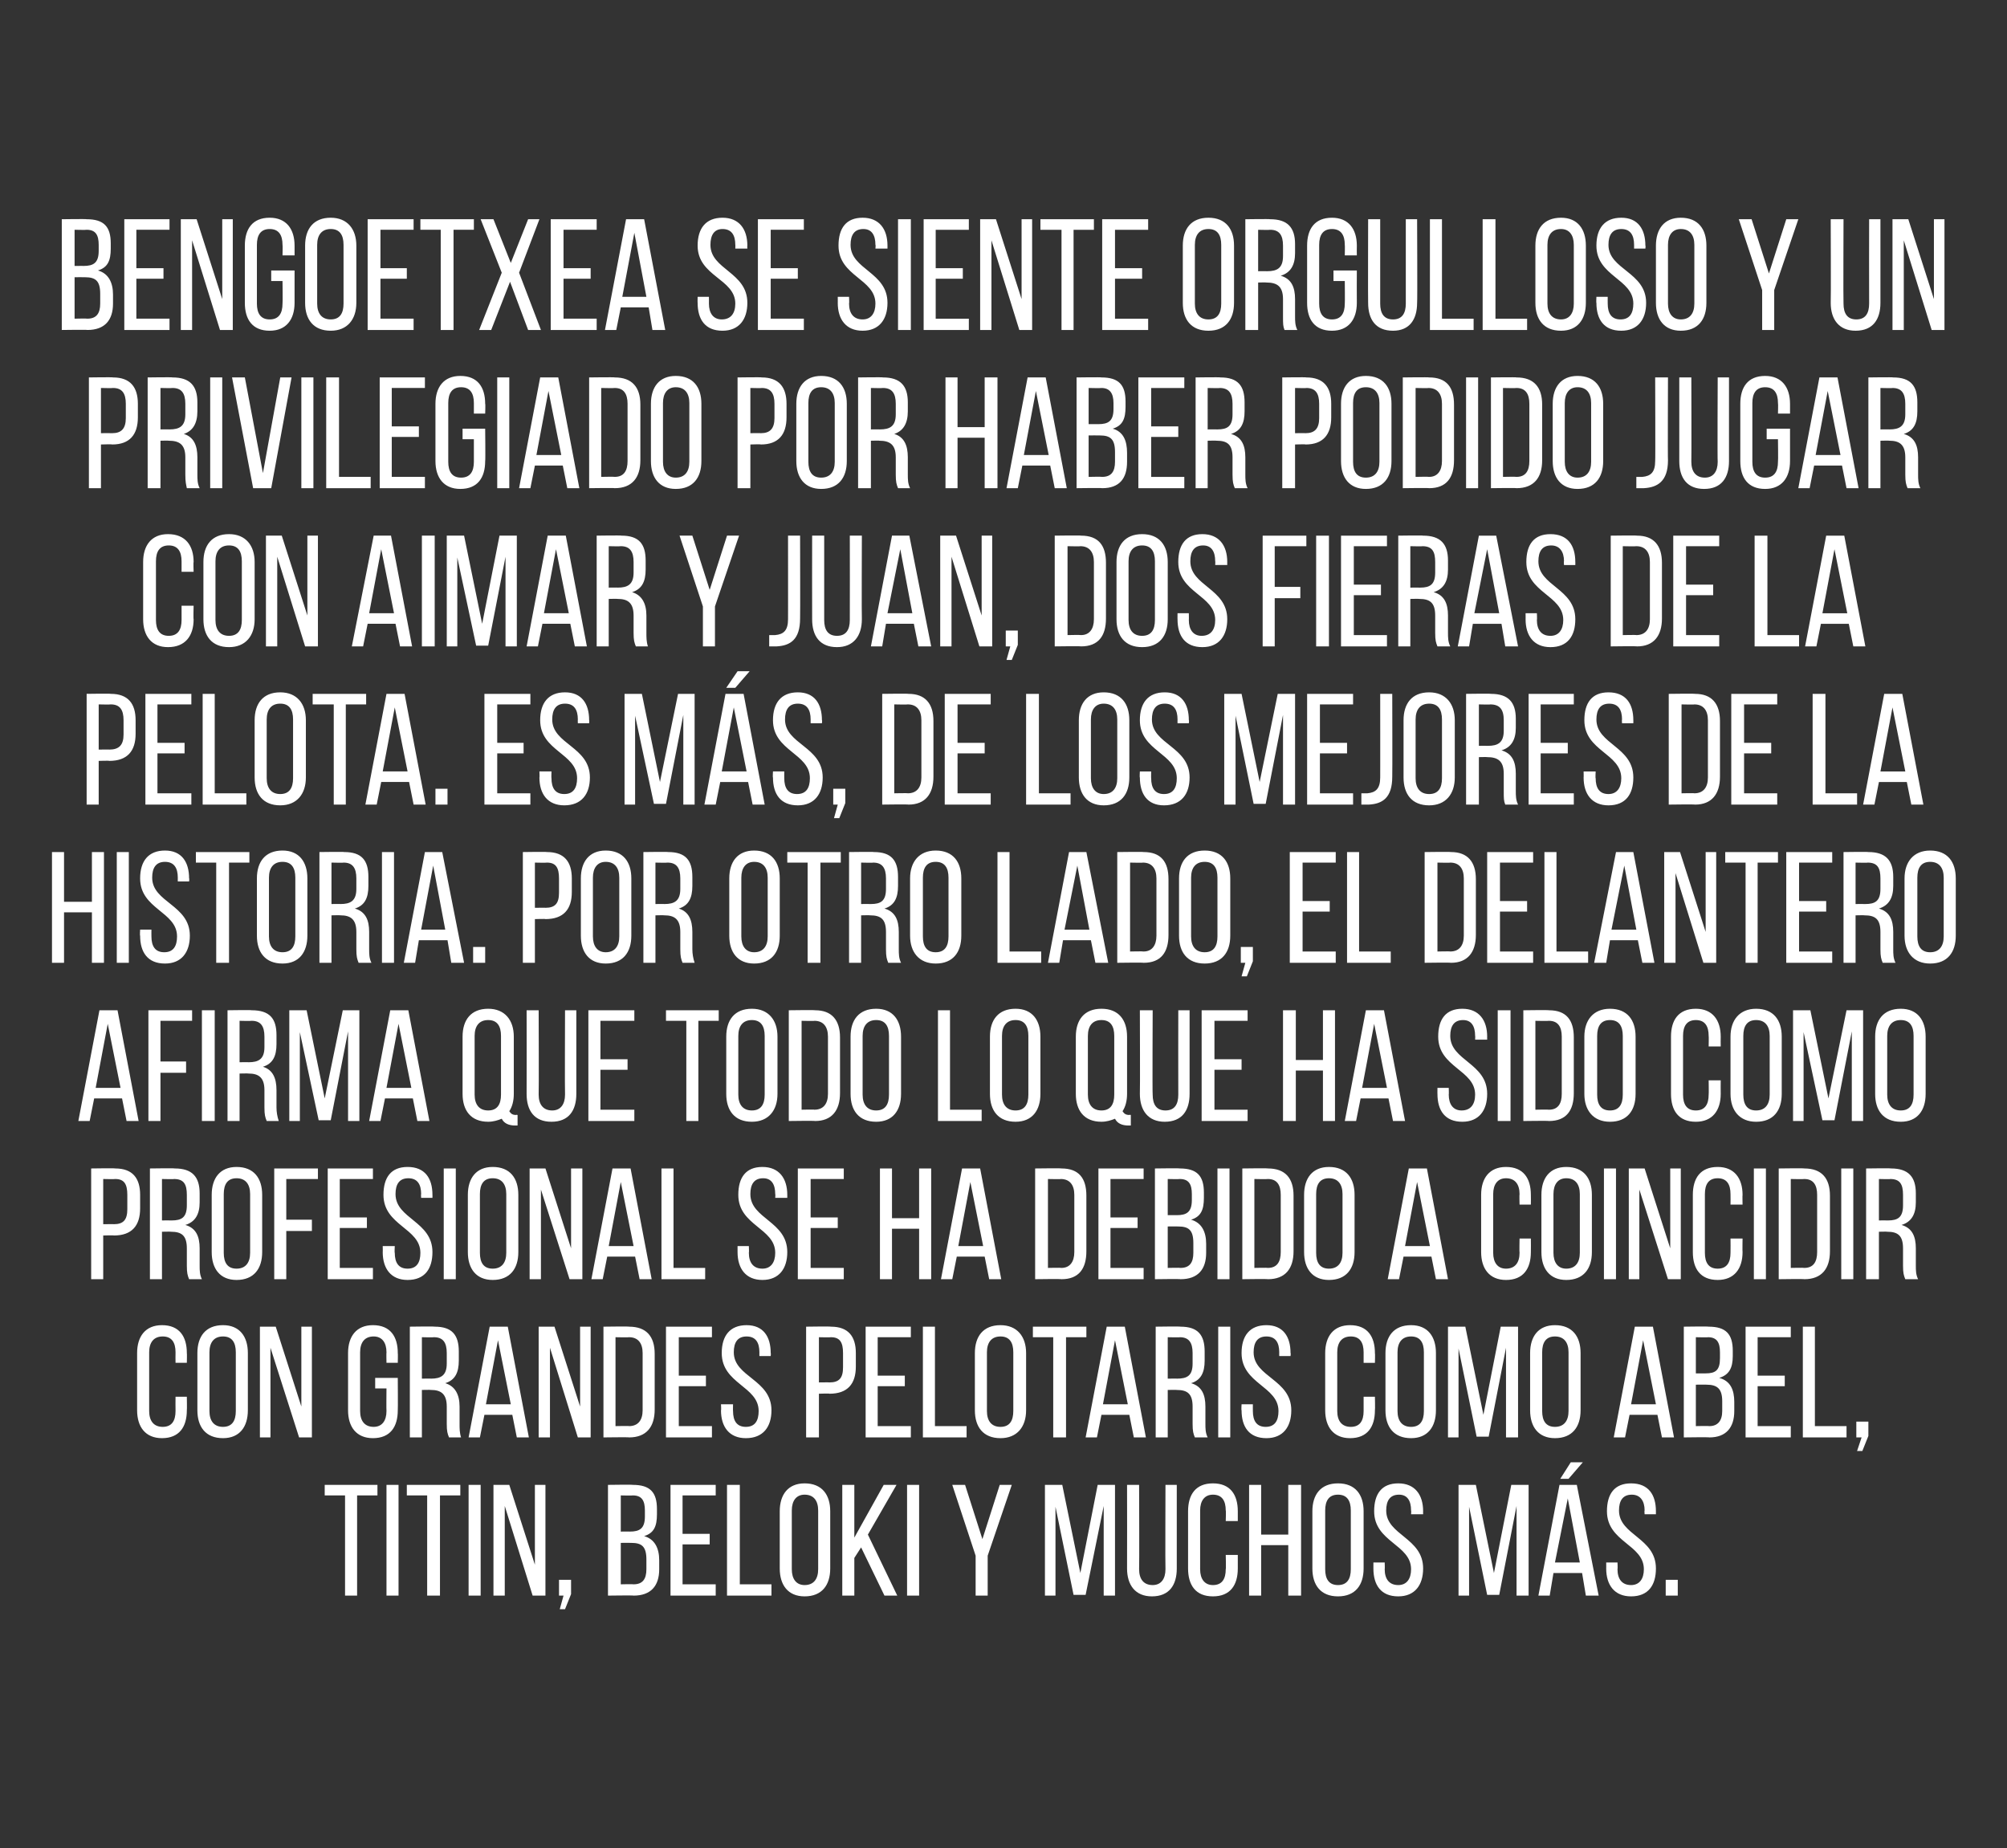 <?xml version="1.0" standalone="no"?><!DOCTYPE svg PUBLIC "-//W3C//DTD SVG 1.1//EN" "http://www.w3.org/Graphics/SVG/1.1/DTD/svg11.dtd"><svg xmlns="http://www.w3.org/2000/svg" version="1.1" width="266.4px" height="245.3px" viewBox="0 -1 266.4 245.3" style="top:-1px"><rect x="0" y="-1" width="266.4" height="245.3" fill="#333333" stroke="none"/><desc>Bengoetxea se siente orgulloso y un privilegiado por haber podido jugar con Aimar y Juan, dos fieras de la pelota Es</desc><defs/><g id="Polygon46890"><path d="m45.8 210.8l0-13.3l-2.7 0l0-1.4l7 0l0 1.4l-2.7 0l0 13.3l-1.6 0zm7.1-14.7l0 14.7l-1.6 0l0-14.7l1.6 0zm3.8 14.7l0-13.3l-2.7 0l0-1.4l7.1 0l0 1.4l-2.7 0l0 13.3l-1.7 0zm7.1-14.7l0 14.7l-1.6 0l0-14.7l1.6 0zm3.2 14.7l-1.5 0l0-14.7l2.1 0l3.4 10.6l0-10.6l1.4 0l0 14.7l-1.7 0l-3.7-11.9l0 11.9zm7.8 0l-.6 0l0-2.1l1.6 0l0 1.9l-.8 2l-.7 0l.5-1.8zm9.2-14.7c2.3 0 3.2 1 3.2 3.2c0 0 0 .7 0 .7c0 1.6-.4 2.5-1.7 2.9c1.4.4 2 1.6 2 3.2c0 0 0 1.2 0 1.2c0 2.2-1.1 3.5-3.4 3.5c0-.05-3.4 0-3.4 0l0-14.7c0 0 3.32-.05 3.3 0zm-.4 6.2c1.3 0 2-.4 2-2c0 0 0-.8 0-.8c0-1.3-.4-2-1.6-2c-.02.04-1.6 0-1.6 0l0 4.8c0 0 1.22-.01 1.2 0zm.5 7c1.2 0 1.7-.7 1.7-2c0 0 0-1.3 0-1.3c0-1.7-.6-2.2-2-2.2c-.01-.02-1.4 0-1.4 0l0 5.5c0 0 1.7-.04 1.7 0zm10.1-6.7l0 1.4l-3.6 0l0 5.3l4.4 0l0 1.5l-6 0l0-14.7l6 0l0 1.4l-4.4 0l0 5.1l3.6 0zm2.3 8.2l0-14.7l1.7 0l0 13.2l4.2 0l0 1.5l-5.9 0zm7-11.2c0-2.2 1.1-3.7 3.3-3.7c2.3 0 3.4 1.5 3.4 3.7c0 0 0 7.6 0 7.6c0 2.2-1.1 3.7-3.4 3.7c-2.2 0-3.3-1.5-3.3-3.7c0 0 0-7.6 0-7.6zm1.6 7.7c0 1.3.6 2.1 1.7 2.1c1.2 0 1.8-.8 1.8-2.1c0 0 0-7.8 0-7.8c0-1.3-.6-2.1-1.8-2.1c-1.1 0-1.7.8-1.7 2.1c0 0 0 7.8 0 7.8zm9.2-2.9l-.9 1.4l0 5l-1.6 0l0-14.7l1.6 0l0 7l3.9-7l1.7 0l-3.8 6.6l3.9 8.1l-1.7 0l-3.1-6.4zm7.7-8.3l0 14.7l-1.6 0l0-14.7l1.6 0zm7.5 9.4l-3.1-9.4l1.7 0l2.3 7.2l2.3-7.2l1.6 0l-3.2 9.4l0 5.3l-1.6 0l0-5.3zm14.6 5.2l-1.6 0l-2.4-11.7l0 11.8l-1.4 0l0-14.7l2.3 0l2.4 11.7l2.3-11.7l2.3 0l0 14.7l-1.5 0l0-11.9l-2.4 11.8zm7.1-3.4c0 1.3.6 2.1 1.8 2.1c1.1 0 1.7-.8 1.7-2.1c-.04-.01 0-11.2 0-11.2l1.5 0c0 0 0 11.1 0 11.1c0 2.2-1 3.7-3.3 3.7c-2.2 0-3.3-1.5-3.3-3.7c.02 0 0-11.1 0-11.1l1.6 0c0 0 .04 11.19 0 11.2zm13.1-7.7c0 0 0 1.3 0 1.3l-1.6 0c0 0 .05-1.38 0-1.4c0-1.3-.5-2.1-1.7-2.1c-1.1 0-1.7.8-1.7 2.1c0 0 0 7.8 0 7.8c0 1.3.6 2.1 1.7 2.1c1.2 0 1.7-.8 1.7-2.1c.05-.01 0-1.9 0-1.9l1.6 0c0 0 0 1.8 0 1.8c0 2.2-1 3.7-3.3 3.7c-2.3 0-3.3-1.5-3.3-3.7c0 0 0-7.6 0-7.6c0-2.2 1-3.7 3.3-3.7c2.3 0 3.3 1.5 3.3 3.7zm3.1 4.5l0 6.7l-1.6 0l0-14.7l1.6 0l0 6.6l3.6 0l0-6.6l1.7 0l0 14.7l-1.7 0l0-6.7l-3.6 0zm6.8-4.5c0-2.2 1.1-3.7 3.4-3.7c2.3 0 3.4 1.5 3.4 3.7c0 0 0 7.6 0 7.6c0 2.2-1.1 3.7-3.4 3.7c-2.3 0-3.4-1.5-3.4-3.7c0 0 0-7.6 0-7.6zm1.7 7.7c0 1.3.5 2.1 1.7 2.1c1.2 0 1.7-.8 1.7-2.1c0 0 0-7.8 0-7.8c0-1.3-.5-2.1-1.7-2.1c-1.2 0-1.7.8-1.7 2.1c0 0 0 7.8 0 7.8zm13-7.7c-.01-.02 0 .4 0 .4l-1.6 0c0 0 .04-.51 0-.5c0-1.3-.5-2.1-1.6-2.1c-1.2 0-1.7.8-1.7 2.1c0 3.3 4.9 3.6 4.9 7.7c0 2.2-1.1 3.7-3.3 3.7c-2.3 0-3.3-1.5-3.3-3.7c0 .02 0-.8 0-.8l1.5 0c0 0 .03.91 0 .9c0 1.3.6 2.1 1.8 2.1c1.1 0 1.7-.8 1.7-2.1c0-3.3-4.9-3.6-4.9-7.7c0-2.3 1-3.7 3.2-3.7c2.2 0 3.3 1.5 3.3 3.7zm10.1 11.1l-1.6 0l-2.4-11.7l0 11.8l-1.4 0l0-14.7l2.3 0l2.4 11.7l2.3-11.7l2.3 0l0 14.7l-1.6 0l0-11.9l-2.3 11.8zm11.1-17.6l-1.9 2.2l-1.1 0l1.4-2.2l1.6 0zm-3.9 14.7l-.5 3l-1.5 0l2.8-14.7l2.3 0l2.9 14.7l-1.7 0l-.5-3l-3.8 0zm.2-1.4l3.3 0l-1.6-8.5l-1.7 8.5zm13.4-6.8c0-.02 0 .4 0 .4l-1.5 0c0 0-.05-.51 0-.5c0-1.3-.6-2.1-1.7-2.1c-1.2 0-1.7.8-1.7 2.1c0 3.3 4.9 3.6 4.9 7.7c0 2.2-1 3.7-3.3 3.7c-2.2 0-3.3-1.5-3.3-3.7c.01.02 0-.8 0-.8l1.5 0c0 0 .04.91 0 .9c0 1.3.6 2.1 1.8 2.1c1.1 0 1.7-.8 1.7-2.1c0-3.3-4.9-3.6-4.9-7.7c0-2.3 1-3.7 3.2-3.7c2.3 0 3.3 1.5 3.3 3.7zm2.9 9.1l0 2.1l-1.6 0l0-2.1l1.6 0z" stroke="none" fill="#fff"/></g><g id="Polygon46889"><path d="m24.8 178.6c.03 0 0 1.3 0 1.3l-1.5 0c0 0-.02-1.38 0-1.4c0-1.3-.5-2.1-1.7-2.1c-1.2 0-1.8.8-1.8 2.1c0 0 0 7.8 0 7.8c0 1.3.6 2.1 1.8 2.1c1.2 0 1.7-.8 1.7-2.1c-.02-.01 0-1.9 0-1.9l1.5 0c0 0 .03 1.8 0 1.8c0 2.2-1 3.7-3.3 3.7c-2.2 0-3.3-1.5-3.3-3.7c0 0 0-7.6 0-7.6c0-2.2 1.1-3.7 3.3-3.7c2.3 0 3.3 1.5 3.3 3.7zm1.4 0c0-2.2 1.1-3.7 3.4-3.7c2.2 0 3.3 1.5 3.3 3.7c0 0 0 7.6 0 7.6c0 2.2-1.1 3.7-3.3 3.7c-2.3 0-3.4-1.5-3.4-3.7c0 0 0-7.6 0-7.6zm1.6 7.7c0 1.3.6 2.1 1.8 2.1c1.2 0 1.7-.8 1.7-2.1c0 0 0-7.8 0-7.8c0-1.3-.5-2.1-1.7-2.1c-1.2 0-1.8.8-1.8 2.1c0 0 0 7.8 0 7.8zm8.1 3.5l-1.4 0l0-14.7l2.1 0l3.4 10.6l0-10.6l1.4 0l0 14.7l-1.7 0l-3.8-11.9l0 11.9zm16.9-11.2c.03 0 0 1.3 0 1.3l-1.5 0c0 0-.03-1.38 0-1.4c0-1.3-.6-2.1-1.7-2.1c-1.2 0-1.8.8-1.8 2.1c0 0 0 7.8 0 7.8c0 1.3.6 2.1 1.8 2.1c1.1 0 1.7-.8 1.7-2.1c-.03-.01 0-3 0-3l-1.5 0l0-1.4l3 0c0 0 .03 4.3 0 4.3c0 2.2-1 3.7-3.3 3.7c-2.2 0-3.3-1.5-3.3-3.7c0 0 0-7.6 0-7.6c0-2.2 1.1-3.7 3.3-3.7c2.3 0 3.3 1.5 3.3 3.7zm4.9-3.5c2.3 0 3.2 1.1 3.2 3.3c0 0 0 1.2 0 1.2c0 1.6-.5 2.6-1.8 3c1.3.4 1.9 1.5 1.9 3.1c0 0 0 2.3 0 2.3c0 .6 0 1.2.2 1.8c0 0-1.6 0-1.6 0c-.2-.5-.3-.8-.3-1.8c0 0 0-2.3 0-2.3c0-1.7-.8-2.2-2.1-2.2c-.03-.03-1.2 0-1.2 0l0 6.3l-1.6 0l0-14.7c0 0 3.26-.05 3.3 0zm-.5 6.9c1.3 0 2.1-.4 2.1-2c0 0 0-1.4 0-1.4c0-1.4-.5-2.1-1.7-2.1c.01.04-1.6 0-1.6 0l0 5.5c0 0 1.24-.02 1.2 0zm7.1 4.8l-.6 3l-1.5 0l2.8-14.7l2.4 0l2.8 14.7l-1.6 0l-.6-3l-3.7 0zm.2-1.4l3.3 0l-1.7-8.5l-1.6 8.5zm8.5 4.4l-1.5 0l0-14.7l2.1 0l3.4 10.6l0-10.6l1.4 0l0 14.7l-1.7 0l-3.7-11.9l0 11.9zm10.5-14.7c2.3 0 3.4 1.3 3.4 3.6c0 0 0 7.4 0 7.4c0 2.3-1.1 3.7-3.4 3.7c.05-.05-3.4 0-3.4 0l0-14.7c0 0 3.45-.05 3.4 0zm0 13.2c1.2 0 1.8-.8 1.8-2.1c0 0 0-7.6 0-7.6c0-1.3-.6-2.1-1.8-2.1c.01.04-1.8 0-1.8 0l0 11.8c0 0 1.83-.04 1.8 0zm10.2-6.7l0 1.4l-3.6 0l0 5.3l4.4 0l0 1.5l-6.1 0l0-14.7l6.1 0l0 1.4l-4.4 0l0 5.1l3.6 0zm8.6-3c.04-.02 0 .4 0 .4l-1.5 0c0 0-.01-.51 0-.5c0-1.3-.5-2.1-1.7-2.1c-1.2 0-1.7.8-1.7 2.1c0 3.3 5 3.6 5 7.7c0 2.2-1.1 3.7-3.4 3.7c-2.2 0-3.3-1.5-3.3-3.7c.05.02 0-.8 0-.8l1.6 0c0 0-.02.91 0 .9c0 1.3.5 2.1 1.7 2.1c1.2 0 1.7-.8 1.7-2.1c0-3.3-4.9-3.6-4.9-7.7c0-2.3 1.1-3.7 3.3-3.7c2.2 0 3.2 1.5 3.2 3.7zm8-3.5c2.3 0 3.3 1.3 3.3 3.5c0 0 0 1.8 0 1.8c0 2.3-1.1 3.6-3.5 3.6c.03-.05-1.4 0-1.4 0l0 5.8l-1.7 0l0-14.7c0 0 3.26-.05 3.3 0zm-.2 7.4c1.3 0 1.8-.6 1.8-2c0 0 0-1.9 0-1.9c0-1.4-.4-2.1-1.6-2.1c-.04.04-1.6 0-1.6 0l0 6c0 0 1.43-.02 1.4 0zm10-.9l0 1.4l-3.6 0l0 5.3l4.4 0l0 1.5l-6 0l0-14.7l6 0l0 1.4l-4.4 0l0 5.1l3.6 0zm2.4 8.2l0-14.7l1.6 0l0 13.2l4.2 0l0 1.5l-5.8 0zm6.9-11.2c0-2.2 1.1-3.7 3.4-3.7c2.2 0 3.4 1.5 3.4 3.7c0 0 0 7.6 0 7.6c0 2.2-1.2 3.7-3.4 3.7c-2.3 0-3.4-1.5-3.4-3.7c0 0 0-7.6 0-7.6zm1.6 7.7c0 1.3.6 2.1 1.8 2.1c1.2 0 1.7-.8 1.7-2.1c0 0 0-7.8 0-7.8c0-1.3-.5-2.1-1.7-2.1c-1.2 0-1.8.8-1.8 2.1c0 0 0 7.8 0 7.8zm8.8 3.5l0-13.3l-2.7 0l0-1.4l7.1 0l0 1.4l-2.7 0l0 13.3l-1.7 0zm6.4-3l-.6 3l-1.5 0l2.8-14.7l2.4 0l2.8 14.7l-1.6 0l-.6-3l-3.7 0zm.2-1.4l3.3 0l-1.7-8.5l-1.6 8.5zm10.3-10.3c2.3 0 3.2 1.1 3.2 3.3c0 0 0 1.2 0 1.2c0 1.6-.5 2.6-1.8 3c1.4.4 1.9 1.5 1.9 3.1c0 0 0 2.3 0 2.3c0 .6 0 1.2.3 1.8c0 0-1.7 0-1.7 0c-.2-.5-.3-.8-.3-1.8c0 0 0-2.3 0-2.3c0-1.7-.7-2.2-2.1-2.2c-.01-.03-1.2 0-1.2 0l0 6.3l-1.6 0l0-14.7c0 0 3.27-.05 3.3 0zm-.5 6.9c1.4 0 2.1-.4 2.1-2c0 0 0-1.4 0-1.4c0-1.4-.5-2.1-1.7-2.1c.03.04-1.6 0-1.6 0l0 5.5c0 0 1.25-.02 1.2 0zm7.1-6.9l0 14.7l-1.6 0l0-14.7l1.6 0zm8 3.5c.05-.02 0 .4 0 .4l-1.5 0c0 0-.01-.51 0-.5c0-1.3-.5-2.1-1.7-2.1c-1.2 0-1.7.8-1.7 2.1c0 3.3 5 3.6 5 7.7c0 2.2-1.1 3.7-3.3 3.7c-2.3 0-3.3-1.5-3.3-3.7c-.05.02 0-.8 0-.8l1.5 0c0 0-.01.91 0 .9c0 1.3.5 2.1 1.7 2.1c1.2 0 1.7-.8 1.7-2.1c0-3.3-4.9-3.6-4.9-7.7c0-2.3 1.1-3.7 3.3-3.7c2.2 0 3.2 1.5 3.2 3.7zm11.2 0c.04 0 0 1.3 0 1.3l-1.5 0c0 0-.01-1.38 0-1.4c0-1.3-.5-2.1-1.7-2.1c-1.2 0-1.8.8-1.8 2.1c0 0 0 7.8 0 7.8c0 1.3.6 2.1 1.8 2.1c1.2 0 1.7-.8 1.7-2.1c-.01-.01 0-1.9 0-1.9l1.5 0c0 0 .04 1.8 0 1.8c0 2.2-1 3.7-3.3 3.7c-2.2 0-3.3-1.5-3.3-3.7c0 0 0-7.6 0-7.6c0-2.2 1.1-3.7 3.3-3.7c2.3 0 3.3 1.5 3.3 3.7zm1.4 0c0-2.2 1.1-3.7 3.4-3.7c2.2 0 3.3 1.5 3.3 3.7c0 0 0 7.6 0 7.6c0 2.2-1.1 3.7-3.3 3.7c-2.3 0-3.4-1.5-3.4-3.7c0 0 0-7.6 0-7.6zm1.6 7.7c0 1.3.6 2.1 1.8 2.1c1.2 0 1.7-.8 1.7-2.1c0 0 0-7.8 0-7.8c0-1.3-.5-2.1-1.7-2.1c-1.2 0-1.8.8-1.8 2.1c0 0 0 7.8 0 7.8zm12.1 3.4l-1.6 0l-2.4-11.7l0 11.8l-1.4 0l0-14.7l2.3 0l2.4 11.7l2.3-11.7l2.3 0l0 14.7l-1.6 0l0-11.9l-2.3 11.8zm5.5-11.1c0-2.2 1.1-3.7 3.3-3.7c2.3 0 3.4 1.5 3.4 3.7c0 0 0 7.6 0 7.6c0 2.2-1.1 3.7-3.4 3.7c-2.2 0-3.3-1.5-3.3-3.7c0 0 0-7.6 0-7.6zm1.6 7.7c0 1.3.5 2.1 1.7 2.1c1.2 0 1.8-.8 1.8-2.1c0 0 0-7.8 0-7.8c0-1.3-.6-2.1-1.8-2.1c-1.2 0-1.7.8-1.7 2.1c0 0 0 7.8 0 7.8zm11.6.5l-.6 3l-1.5 0l2.8-14.7l2.4 0l2.8 14.7l-1.6 0l-.6-3l-3.7 0zm.2-1.4l3.3 0l-1.7-8.5l-1.6 8.5zm10.3-10.3c2.3 0 3.2 1 3.2 3.2c0 0 0 .7 0 .7c0 1.6-.5 2.5-1.8 2.9c1.5.4 2 1.6 2 3.2c0 0 0 1.2 0 1.2c0 2.2-1.1 3.5-3.3 3.5c-.05-.05-3.4 0-3.4 0l0-14.7c0 0 3.27-.05 3.3 0zm-.4 6.2c1.3 0 1.9-.4 1.9-2c0 0 0-.8 0-.8c0-1.3-.4-2-1.6-2c.02.04-1.6 0-1.6 0l0 4.8c0 0 1.27-.01 1.3 0zm.5 7c1.1 0 1.7-.7 1.7-2c0 0 0-1.3 0-1.3c0-1.7-.7-2.2-2.1-2.2c.04-.02-1.4 0-1.4 0l0 5.5c0 0 1.75-.04 1.8 0zm10-6.7l0 1.4l-3.6 0l0 5.3l4.4 0l0 1.5l-6 0l0-14.7l6 0l0 1.4l-4.4 0l0 5.1l3.6 0zm2.4 8.2l0-14.7l1.6 0l0 13.2l4.2 0l0 1.5l-5.8 0zm7.8 0l-.7 0l0-2.1l1.6 0l0 1.9l-.8 2l-.7 0l.6-1.8z" stroke="none" fill="#fff"/></g><g id="Polygon46888"><path d="m15.3 154.1c2.3 0 3.3 1.3 3.3 3.5c0 0 0 1.8 0 1.8c0 2.3-1.1 3.6-3.5 3.6c.04-.05-1.4 0-1.4 0l0 5.8l-1.6 0l0-14.7c0 0 3.17-.05 3.2 0zm-.2 7.4c1.3 0 1.8-.6 1.8-2c0 0 0-1.9 0-1.9c0-1.4-.4-2.1-1.6-2.1c-.03.04-1.6 0-1.6 0l0 6c0 0 1.44-.02 1.4 0zm8.1-7.4c2.3 0 3.3 1.1 3.3 3.3c0 0 0 1.2 0 1.2c0 1.6-.6 2.6-1.9 3c1.4.4 1.9 1.5 1.9 3.1c0 0 0 2.3 0 2.3c0 .6 0 1.2.3 1.8c0 0-1.7 0-1.7 0c-.2-.5-.3-.8-.3-1.8c0 0 0-2.3 0-2.3c0-1.7-.7-2.2-2.1-2.2c0-.03-1.2 0-1.2 0l0 6.3l-1.6 0l0-14.7c0 0 3.29-.05 3.3 0zm-.4 6.9c1.3 0 2-.4 2-2c0 0 0-1.4 0-1.4c0-1.4-.4-2.1-1.7-2.1c.04.04-1.6 0-1.6 0l0 5.5c0 0 1.27-.02 1.3 0zm5.3-3.4c0-2.2 1.1-3.7 3.3-3.7c2.3 0 3.4 1.5 3.4 3.7c0 0 0 7.6 0 7.6c0 2.2-1.1 3.7-3.4 3.7c-2.2 0-3.3-1.5-3.3-3.7c0 0 0-7.6 0-7.6zm1.6 7.7c0 1.3.5 2.1 1.7 2.1c1.2 0 1.8-.8 1.8-2.1c0 0 0-7.8 0-7.8c0-1.3-.6-2.1-1.8-2.1c-1.2 0-1.7.8-1.7 2.1c0 0 0 7.8 0 7.8zm11.7-4.4l0 1.5l-3.4 0l0 6.4l-1.6 0l0-14.7l5.8 0l0 1.4l-4.2 0l0 5.4l3.4 0zm7.3-.3l0 1.4l-3.6 0l0 5.3l4.4 0l0 1.5l-6 0l0-14.7l6 0l0 1.4l-4.4 0l0 5.1l3.6 0zm8.7-3c.01-.02 0 .4 0 .4l-1.5 0c0 0-.04-.51 0-.5c0-1.3-.5-2.1-1.7-2.1c-1.2 0-1.7.8-1.7 2.1c0 3.3 4.9 3.6 4.9 7.7c0 2.2-1 3.7-3.3 3.7c-2.2 0-3.3-1.5-3.3-3.7c.02.02 0-.8 0-.8l1.6 0c0 0-.05.91 0 .9c0 1.3.5 2.1 1.7 2.1c1.2 0 1.7-.8 1.7-2.1c0-3.3-4.9-3.6-4.9-7.7c0-2.3 1-3.7 3.2-3.7c2.3 0 3.3 1.5 3.3 3.7zm3.1-3.5l0 14.7l-1.6 0l0-14.7l1.6 0zm1.6 3.5c0-2.2 1.1-3.7 3.3-3.7c2.3 0 3.4 1.5 3.4 3.7c0 0 0 7.6 0 7.6c0 2.2-1.1 3.7-3.4 3.7c-2.2 0-3.3-1.5-3.3-3.7c0 0 0-7.6 0-7.6zm1.6 7.7c0 1.3.5 2.1 1.7 2.1c1.2 0 1.8-.8 1.8-2.1c0 0 0-7.8 0-7.8c0-1.3-.6-2.1-1.8-2.1c-1.2 0-1.7.8-1.7 2.1c0 0 0 7.8 0 7.8zm8.1 3.5l-1.5 0l0-14.7l2.1 0l3.4 10.6l0-10.6l1.5 0l0 14.7l-1.7 0l-3.8-11.9l0 11.9zm8.8-3l-.6 3l-1.5 0l2.8-14.7l2.4 0l2.8 14.7l-1.6 0l-.6-3l-3.7 0zm.2-1.4l3.3 0l-1.7-8.5l-1.6 8.5zm7 4.4l0-14.7l1.6 0l0 13.2l4.2 0l0 1.5l-5.8 0zm16.7-11.2c0-.02 0 .4 0 .4l-1.6 0c0 0 .04-.51 0-.5c0-1.3-.5-2.1-1.6-2.1c-1.2 0-1.7.8-1.7 2.1c0 3.3 4.9 3.6 4.9 7.7c0 2.2-1.1 3.7-3.3 3.7c-2.2 0-3.3-1.5-3.3-3.7c0 .02 0-.8 0-.8l1.5 0c0 0 .04.91 0 .9c0 1.3.6 2.1 1.8 2.1c1.1 0 1.7-.8 1.7-2.1c0-3.3-4.9-3.6-4.9-7.7c0-2.3 1-3.7 3.2-3.7c2.2 0 3.3 1.5 3.3 3.7zm6.7 3l0 1.4l-3.6 0l0 5.3l4.4 0l0 1.5l-6.1 0l0-14.7l6.1 0l0 1.4l-4.4 0l0 5.1l3.6 0zm7.2 1.5l0 6.7l-1.6 0l0-14.7l1.6 0l0 6.6l3.6 0l0-6.6l1.6 0l0 14.7l-1.6 0l0-6.7l-3.6 0zm8.6 3.7l-.6 3l-1.5 0l2.8-14.7l2.4 0l2.8 14.7l-1.6 0l-.6-3l-3.7 0zm.2-1.4l3.3 0l-1.7-8.5l-1.6 8.5zm13.7-10.3c2.3 0 3.3 1.3 3.3 3.6c0 0 0 7.4 0 7.4c0 2.3-1 3.7-3.3 3.7c-.01-.05-3.5 0-3.5 0l0-14.7c0 0 3.49-.05 3.5 0zm0 13.2c1.1 0 1.7-.8 1.7-2.1c0 0 0-7.6 0-7.6c0-1.3-.6-2.1-1.8-2.1c.05.04-1.7 0-1.7 0l0 11.8c0 0 1.77-.04 1.8 0zm10.1-6.7l0 1.4l-3.6 0l0 5.3l4.4 0l0 1.5l-6 0l0-14.7l6 0l0 1.4l-4.4 0l0 5.1l3.6 0zm5.6-6.5c2.3 0 3.2 1 3.2 3.2c0 0 0 .7 0 .7c0 1.6-.4 2.5-1.7 2.9c1.4.4 2 1.6 2 3.2c0 0 0 1.2 0 1.2c0 2.2-1.1 3.5-3.4 3.5c0-.05-3.4 0-3.4 0l0-14.7c0 0 3.32-.05 3.3 0zm-.4 6.2c1.3 0 2-.4 2-2c0 0 0-.8 0-.8c0-1.3-.4-2-1.6-2c-.03.04-1.6 0-1.6 0l0 4.8c0 0 1.22-.01 1.2 0zm.5 7c1.2 0 1.7-.7 1.7-2c0 0 0-1.3 0-1.3c0-1.7-.6-2.2-2-2.2c-.01-.02-1.4 0-1.4 0l0 5.5c0 0 1.7-.04 1.7 0zm6.5-13.2l0 14.7l-1.6 0l0-14.7l1.6 0zm5.1 0c2.3 0 3.4 1.3 3.4 3.6c0 0 0 7.4 0 7.4c0 2.3-1.1 3.7-3.4 3.7c.01-.05-3.4 0-3.4 0l0-14.7c0 0 3.41-.05 3.4 0zm0 13.2c1.2 0 1.7-.8 1.7-2.1c0 0 0-7.6 0-7.6c0-1.3-.5-2.1-1.7-2.1c-.03.04-1.8 0-1.8 0l0 11.8c0 0 1.79-.04 1.8 0zm4.8-9.7c0-2.2 1.1-3.7 3.3-3.7c2.3 0 3.4 1.5 3.4 3.7c0 0 0 7.6 0 7.6c0 2.2-1.1 3.7-3.4 3.7c-2.2 0-3.3-1.5-3.3-3.7c0 0 0-7.6 0-7.6zm1.6 7.7c0 1.3.5 2.1 1.7 2.1c1.2 0 1.8-.8 1.8-2.1c0 0 0-7.8 0-7.8c0-1.3-.6-2.1-1.8-2.1c-1.2 0-1.7.8-1.7 2.1c0 0 0 7.8 0 7.8zm11.6.5l-.6 3l-1.5 0l2.8-14.7l2.4 0l2.8 14.7l-1.6 0l-.6-3l-3.7 0zm.2-1.4l3.3 0l-1.7-8.5l-1.6 8.5zm16.7-6.8c.02 0 0 1.3 0 1.3l-1.5 0c0 0-.04-1.38 0-1.4c0-1.3-.6-2.1-1.8-2.1c-1.1 0-1.7.8-1.7 2.1c0 0 0 7.8 0 7.8c0 1.3.6 2.1 1.7 2.1c1.2 0 1.8-.8 1.8-2.1c-.04-.01 0-1.9 0-1.9l1.5 0c0 0 .02 1.8 0 1.8c0 2.2-1 3.7-3.3 3.7c-2.2 0-3.3-1.5-3.3-3.7c0 0 0-7.6 0-7.6c0-2.2 1.1-3.7 3.3-3.7c2.3 0 3.3 1.5 3.3 3.7zm1.4 0c0-2.2 1.1-3.7 3.3-3.7c2.3 0 3.4 1.5 3.4 3.7c0 0 0 7.6 0 7.6c0 2.2-1.1 3.7-3.4 3.7c-2.2 0-3.3-1.5-3.3-3.7c0 0 0-7.6 0-7.6zm1.6 7.7c0 1.3.6 2.1 1.7 2.1c1.2 0 1.8-.8 1.8-2.1c0 0 0-7.8 0-7.8c0-1.3-.6-2.1-1.8-2.1c-1.1 0-1.7.8-1.7 2.1c0 0 0 7.8 0 7.8zm8.3-11.2l0 14.7l-1.6 0l0-14.7l1.6 0zm3.1 14.7l-1.4 0l0-14.7l2.1 0l3.4 10.6l0-10.6l1.4 0l0 14.7l-1.7 0l-3.8-11.9l0 11.9zm13.7-11.2c-.03 0 0 1.3 0 1.3l-1.6 0c0 0 .02-1.38 0-1.4c0-1.3-.5-2.1-1.7-2.1c-1.2 0-1.7.8-1.7 2.1c0 0 0 7.8 0 7.8c0 1.3.5 2.1 1.7 2.1c1.2 0 1.7-.8 1.7-2.1c.02-.01 0-1.9 0-1.9l1.6 0c0 0-.03 1.8 0 1.8c0 2.2-1.1 3.7-3.3 3.7c-2.3 0-3.3-1.5-3.3-3.7c0 0 0-7.6 0-7.6c0-2.2 1-3.7 3.3-3.7c2.2 0 3.3 1.5 3.3 3.7zm3.1-3.5l0 14.7l-1.6 0l0-14.7l1.6 0zm5.1 0c2.3 0 3.4 1.3 3.4 3.6c0 0 0 7.4 0 7.4c0 2.3-1.1 3.7-3.4 3.7c.02-.05-3.4 0-3.4 0l0-14.7c0 0 3.42-.05 3.4 0zm0 13.2c1.2 0 1.7-.8 1.7-2.1c0 0 0-7.6 0-7.6c0-1.3-.5-2.1-1.7-2.1c-.02.04-1.8 0-1.8 0l0 11.8c0 0 1.8-.04 1.8 0zm6.5-13.2l0 14.7l-1.6 0l0-14.7l1.6 0zm5 0c2.3 0 3.3 1.1 3.3 3.3c0 0 0 1.2 0 1.2c0 1.6-.6 2.6-1.9 3c1.4.4 1.9 1.5 1.9 3.1c0 0 0 2.3 0 2.3c0 .6 0 1.2.3 1.8c0 0-1.7 0-1.7 0c-.2-.5-.3-.8-.3-1.8c0 0 0-2.3 0-2.3c0-1.7-.7-2.2-2.1-2.2c.01-.03-1.1 0-1.1 0l0 6.3l-1.7 0l0-14.7c0 0 3.29-.05 3.3 0zm-.4 6.9c1.3 0 2-.4 2-2c0 0 0-1.4 0-1.4c0-1.4-.4-2.1-1.7-2.1c.05.04-1.5 0-1.5 0l0 5.5c0 0 1.17-.02 1.2 0z" stroke="none" fill="#fff"/></g><g id="Polygon46887"><path d="m12.5 144.8l-.6 3l-1.5 0l2.8-14.7l2.4 0l2.8 14.7l-1.6 0l-.6-3l-3.7 0zm.2-1.4l3.3 0l-1.7-8.5l-1.6 8.5zm12-3.5l0 1.5l-3.4 0l0 6.4l-1.6 0l0-14.7l5.8 0l0 1.4l-4.2 0l0 5.4l3.4 0zm3.8-6.8l0 14.7l-1.7 0l0-14.7l1.7 0zm4.9 0c2.4 0 3.3 1.1 3.3 3.3c0 0 0 1.2 0 1.2c0 1.6-.5 2.6-1.8 3c1.3.4 1.8 1.5 1.8 3.1c0 0 0 2.3 0 2.3c0 .6.1 1.2.3 1.8c0 0-1.6 0-1.6 0c-.2-.5-.3-.8-.3-1.8c0 0 0-2.3 0-2.3c0-1.7-.8-2.2-2.1-2.2c-.04-.03-1.2 0-1.2 0l0 6.3l-1.6 0l0-14.7c0 0 3.24-.05 3.2 0zm-.4 6.9c1.3 0 2.1-.4 2.1-2c0 0 0-1.4 0-1.4c0-1.4-.5-2.1-1.7-2.1c0 .04-1.6 0-1.6 0l0 5.5c0 0 1.22-.02 1.2 0zm10.9 7.7l-1.6 0l-2.5-11.7l0 11.8l-1.4 0l0-14.7l2.3 0l2.4 11.7l2.4-11.7l2.2 0l0 14.7l-1.5 0l0-11.9l-2.3 11.8zm7.2-2.9l-.6 3l-1.5 0l2.8-14.7l2.4 0l2.8 14.7l-1.6 0l-.6-3l-3.7 0zm.2-1.4l3.3 0l-1.7-8.5l-1.6 8.5zm16.9-6.8c0 0 0 7.6 0 7.6c0 .9-.2 1.7-.6 2.3c.2.3.4.5.9.5c-.01-.05.2 0 .2 0l0 1.4c0 0-.27 0-.3 0c-.9 0-1.5-.3-1.8-.9c-.5.2-1.1.4-1.8.4c-2.3 0-3.4-1.5-3.4-3.7c0 0 0-7.6 0-7.6c0-2.2 1.1-3.7 3.4-3.7c2.2 0 3.4 1.5 3.4 3.7zm-5.2-.1c0 0 0 7.8 0 7.8c0 1.3.6 2.1 1.8 2.1c1.2 0 1.7-.8 1.7-2.1c0 0 0-7.8 0-7.8c0-1.3-.5-2.1-1.7-2.1c-1.2 0-1.8.8-1.8 2.1zm8.5 7.8c0 1.3.6 2.1 1.8 2.1c1.1 0 1.7-.8 1.7-2.1c-.04-.01 0-11.2 0-11.2l1.5 0c0 0-.01 11.1 0 11.1c0 2.2-1 3.7-3.3 3.7c-2.3 0-3.3-1.5-3.3-3.7c.02 0 0-11.1 0-11.1l1.6 0c0 0 .04 11.19 0 11.2zm11.8-4.7l0 1.4l-3.6 0l0 5.3l4.5 0l0 1.5l-6.1 0l0-14.7l6.1 0l0 1.4l-4.5 0l0 5.1l3.6 0zm7.8 8.2l0-13.3l-2.7 0l0-1.4l7 0l0 1.4l-2.7 0l0 13.3l-1.6 0zm5.3-11.2c0-2.2 1.1-3.7 3.4-3.7c2.2 0 3.4 1.5 3.4 3.7c0 0 0 7.6 0 7.6c0 2.2-1.2 3.7-3.4 3.7c-2.3 0-3.4-1.5-3.4-3.7c0 0 0-7.6 0-7.6zm1.6 7.7c0 1.3.6 2.1 1.8 2.1c1.2 0 1.7-.8 1.7-2.1c0 0 0-7.8 0-7.8c0-1.3-.5-2.1-1.7-2.1c-1.2 0-1.8.8-1.8 2.1c0 0 0 7.8 0 7.8zm10.2-11.2c2.2 0 3.3 1.3 3.3 3.6c0 0 0 7.4 0 7.4c0 2.3-1.1 3.7-3.3 3.7c-.04-.05-3.5 0-3.5 0l0-14.7c0 0 3.46-.05 3.5 0zm-.1 13.2c1.2 0 1.8-.8 1.8-2.1c0 0 0-7.6 0-7.6c0-1.3-.6-2.1-1.8-2.1c.02.04-1.7 0-1.7 0l0 11.8c0 0 1.74-.04 1.7 0zm4.8-9.7c0-2.2 1.1-3.7 3.4-3.7c2.2 0 3.3 1.5 3.3 3.7c0 0 0 7.6 0 7.6c0 2.2-1.1 3.7-3.3 3.7c-2.3 0-3.4-1.5-3.4-3.7c0 0 0-7.6 0-7.6zm1.6 7.7c0 1.3.6 2.1 1.8 2.1c1.2 0 1.7-.8 1.7-2.1c0 0 0-7.8 0-7.8c0-1.3-.5-2.1-1.7-2.1c-1.2 0-1.8.8-1.8 2.1c0 0 0 7.8 0 7.8zm10 3.5l0-14.7l1.6 0l0 13.2l4.2 0l0 1.5l-5.8 0zm6.9-11.2c0-2.2 1.1-3.7 3.4-3.7c2.2 0 3.3 1.5 3.3 3.7c0 0 0 7.6 0 7.6c0 2.2-1.1 3.7-3.3 3.7c-2.3 0-3.4-1.5-3.4-3.7c0 0 0-7.6 0-7.6zm1.6 7.7c0 1.3.6 2.1 1.8 2.1c1.2 0 1.7-.8 1.7-2.1c0 0 0-7.8 0-7.8c0-1.3-.5-2.1-1.7-2.1c-1.2 0-1.8.8-1.8 2.1c0 0 0 7.8 0 7.8zm16.6-7.7c0 0 0 7.6 0 7.6c0 .9-.2 1.7-.6 2.3c.2.3.4.5.9.5c.01-.05.2 0 .2 0l0 1.4c0 0-.26 0-.3 0c-.9 0-1.5-.3-1.8-.9c-.5.2-1.1.4-1.8.4c-2.3 0-3.4-1.5-3.4-3.7c0 0 0-7.6 0-7.6c0-2.2 1.1-3.7 3.4-3.7c2.3 0 3.4 1.5 3.4 3.7zm-5.2-.1c0 0 0 7.8 0 7.8c0 1.3.6 2.1 1.8 2.1c1.2 0 1.7-.8 1.7-2.1c0 0 0-7.8 0-7.8c0-1.3-.5-2.1-1.7-2.1c-1.2 0-1.8.8-1.8 2.1zm8.6 7.8c0 1.3.5 2.1 1.7 2.1c1.2 0 1.7-.8 1.7-2.1c-.02-.01 0-11.2 0-11.2l1.5 0c0 0 .01 11.1 0 11.1c0 2.2-1 3.7-3.3 3.7c-2.2 0-3.3-1.5-3.3-3.7c.04 0 0-11.1 0-11.1l1.7 0c0 0-.05 11.19 0 11.2zm11.8-4.7l0 1.4l-3.6 0l0 5.3l4.4 0l0 1.5l-6.1 0l0-14.7l6.1 0l0 1.4l-4.4 0l0 5.1l3.6 0zm7.2 1.5l0 6.7l-1.7 0l0-14.7l1.7 0l0 6.6l3.6 0l0-6.6l1.6 0l0 14.7l-1.6 0l0-6.7l-3.6 0zm8.6 3.7l-.6 3l-1.5 0l2.8-14.7l2.4 0l2.8 14.7l-1.6 0l-.6-3l-3.7 0zm.2-1.4l3.3 0l-1.7-8.5l-1.6 8.5zm16.6-6.8c-.01-.02 0 .4 0 .4l-1.6 0c0 0 .03-.51 0-.5c0-1.3-.5-2.1-1.6-2.1c-1.2 0-1.7.8-1.7 2.1c0 3.3 4.9 3.6 4.9 7.7c0 2.2-1.1 3.7-3.3 3.7c-2.3 0-3.3-1.5-3.3-3.7c-.01.02 0-.8 0-.8l1.5 0c0 0 .03.91 0 .9c0 1.3.6 2.1 1.7 2.1c1.2 0 1.8-.8 1.8-2.1c0-3.3-4.9-3.6-4.9-7.7c0-2.3 1-3.7 3.2-3.7c2.2 0 3.3 1.5 3.3 3.7zm3.1-3.5l0 14.7l-1.7 0l0-14.7l1.7 0zm5.1 0c2.3 0 3.3 1.3 3.3 3.6c0 0 0 7.4 0 7.4c0 2.3-1 3.7-3.3 3.7c0-.05-3.4 0-3.4 0l0-14.7c0 0 3.4-.05 3.4 0zm0 13.2c1.2 0 1.7-.8 1.7-2.1c0 0 0-7.6 0-7.6c0-1.3-.5-2.1-1.7-2.1c-.04.04-1.8 0-1.8 0l0 11.8c0 0 1.78-.04 1.8 0zm4.7-9.7c0-2.2 1.2-3.7 3.4-3.7c2.3 0 3.4 1.5 3.4 3.7c0 0 0 7.6 0 7.6c0 2.2-1.1 3.7-3.4 3.7c-2.2 0-3.4-1.5-3.4-3.7c0 0 0-7.6 0-7.6zm1.7 7.7c0 1.3.5 2.1 1.7 2.1c1.2 0 1.7-.8 1.7-2.1c0 0 0-7.8 0-7.8c0-1.3-.5-2.1-1.7-2.1c-1.2 0-1.7.8-1.7 2.1c0 0 0 7.8 0 7.8zm16.4-7.7c-.02 0 0 1.3 0 1.3l-1.6 0c0 0 .03-1.38 0-1.4c0-1.3-.5-2.1-1.7-2.1c-1.2 0-1.7.8-1.7 2.1c0 0 0 7.8 0 7.8c0 1.3.5 2.1 1.7 2.1c1.2 0 1.7-.8 1.7-2.1c.03-.01 0-1.9 0-1.9l1.6 0c0 0-.02 1.8 0 1.8c0 2.2-1.1 3.7-3.3 3.7c-2.3 0-3.3-1.5-3.3-3.7c0 0 0-7.6 0-7.6c0-2.2 1-3.7 3.3-3.7c2.2 0 3.3 1.5 3.3 3.7zm1.3 0c0-2.2 1.2-3.7 3.4-3.7c2.3 0 3.4 1.5 3.4 3.7c0 0 0 7.6 0 7.6c0 2.2-1.1 3.7-3.4 3.7c-2.2 0-3.4-1.5-3.4-3.7c0 0 0-7.6 0-7.6zm1.7 7.7c0 1.3.5 2.1 1.7 2.1c1.2 0 1.8-.8 1.8-2.1c0 0 0-7.8 0-7.8c0-1.3-.6-2.1-1.8-2.1c-1.2 0-1.7.8-1.7 2.1c0 0 0 7.8 0 7.8zm12.1 3.4l-1.6 0l-2.5-11.7l0 11.8l-1.4 0l0-14.7l2.3 0l2.4 11.7l2.4-11.7l2.2 0l0 14.7l-1.5 0l0-11.9l-2.3 11.8zm5.4-11.1c0-2.2 1.1-3.7 3.4-3.7c2.2 0 3.3 1.5 3.3 3.7c0 0 0 7.6 0 7.6c0 2.2-1.1 3.7-3.3 3.7c-2.3 0-3.4-1.5-3.4-3.7c0 0 0-7.6 0-7.6zm1.6 7.7c0 1.3.6 2.1 1.8 2.1c1.2 0 1.7-.8 1.7-2.1c0 0 0-7.8 0-7.8c0-1.3-.5-2.1-1.7-2.1c-1.2 0-1.8.8-1.8 2.1c0 0 0 7.8 0 7.8z" stroke="none" fill="#fff"/></g><g id="Polygon46886"><path d="m8.5 120.1l0 6.7l-1.6 0l0-14.7l1.6 0l0 6.6l3.7 0l0-6.6l1.6 0l0 14.7l-1.6 0l0-6.7l-3.7 0zm8.6-8l0 14.7l-1.6 0l0-14.7l1.6 0zm8 3.5c.05-.02 0 .4 0 .4l-1.5 0c0 0-.01-.51 0-.5c0-1.3-.5-2.1-1.7-2.1c-1.2 0-1.7.8-1.7 2.1c0 3.3 5 3.6 5 7.7c0 2.2-1.1 3.7-3.3 3.7c-2.3 0-3.3-1.5-3.3-3.7c-.05.02 0-.8 0-.8l1.5 0c0 0-.01.91 0 .9c0 1.3.5 2.1 1.7 2.1c1.2 0 1.7-.8 1.7-2.1c0-3.3-4.9-3.6-4.9-7.7c0-2.3 1.1-3.7 3.3-3.7c2.2 0 3.2 1.5 3.2 3.7zm3.6 11.2l0-13.3l-2.7 0l0-1.4l7.1 0l0 1.4l-2.7 0l0 13.3l-1.7 0zm5.4-11.2c0-2.2 1.1-3.7 3.4-3.7c2.2 0 3.3 1.5 3.3 3.7c0 0 0 7.6 0 7.6c0 2.2-1.1 3.7-3.3 3.7c-2.3 0-3.4-1.5-3.4-3.7c0 0 0-7.6 0-7.6zm1.6 7.7c0 1.3.6 2.1 1.8 2.1c1.2 0 1.7-.8 1.7-2.1c0 0 0-7.8 0-7.8c0-1.3-.5-2.1-1.7-2.1c-1.2 0-1.8.8-1.8 2.1c0 0 0 7.8 0 7.8zm10-11.2c2.3 0 3.2 1.1 3.2 3.3c0 0 0 1.2 0 1.2c0 1.6-.5 2.6-1.8 3c1.4.4 1.9 1.5 1.9 3.1c0 0 0 2.3 0 2.3c0 .6 0 1.2.3 1.8c0 0-1.7 0-1.7 0c-.2-.5-.3-.8-.3-1.8c0 0 0-2.3 0-2.3c0-1.7-.8-2.2-2.1-2.2c-.02-.03-1.2 0-1.2 0l0 6.3l-1.6 0l0-14.7c0 0 3.27-.05 3.3 0zm-.5 6.9c1.3 0 2.1-.4 2.1-2c0 0 0-1.4 0-1.4c0-1.4-.5-2.1-1.7-2.1c.02.04-1.6 0-1.6 0l0 5.5c0 0 1.25-.02 1.2 0zm7.1-6.9l0 14.7l-1.6 0l0-14.7l1.6 0zm3.3 11.7l-.5 3l-1.5 0l2.8-14.7l2.3 0l2.9 14.7l-1.7 0l-.5-3l-3.8 0zm.3-1.4l3.2 0l-1.6-8.5l-1.6 8.5zm8.5 2.3l0 2.1l-1.6 0l0-2.1l1.6 0zm8.2-12.6c2.3 0 3.3 1.3 3.3 3.5c0 0 0 1.8 0 1.8c0 2.3-1.1 3.6-3.5 3.6c.04-.05-1.4 0-1.4 0l0 5.8l-1.6 0l0-14.7c0 0 3.17-.05 3.2 0zm-.2 7.4c1.3 0 1.8-.6 1.8-2c0 0 0-1.9 0-1.9c0-1.4-.4-2.1-1.6-2.1c-.03.04-1.6 0-1.6 0l0 6c0 0 1.44-.02 1.4 0zm4.7-3.9c0-2.2 1.1-3.7 3.3-3.7c2.3 0 3.4 1.5 3.4 3.7c0 0 0 7.6 0 7.6c0 2.2-1.1 3.7-3.4 3.7c-2.2 0-3.3-1.5-3.3-3.7c0 0 0-7.6 0-7.6zm1.6 7.7c0 1.3.6 2.1 1.7 2.1c1.2 0 1.8-.8 1.8-2.1c0 0 0-7.8 0-7.8c0-1.3-.6-2.1-1.8-2.1c-1.1 0-1.7.8-1.7 2.1c0 0 0 7.8 0 7.8zm10-11.2c2.3 0 3.2 1.1 3.2 3.3c0 0 0 1.2 0 1.2c0 1.6-.5 2.6-1.8 3c1.3.4 1.8 1.5 1.8 3.1c0 0 0 2.3 0 2.3c0 .6.1 1.2.3 1.8c0 0-1.6 0-1.6 0c-.2-.5-.3-.8-.3-1.8c0 0 0-2.3 0-2.3c0-1.7-.8-2.2-2.1-2.2c-.03-.03-1.2 0-1.2 0l0 6.3l-1.6 0l0-14.7c0 0 3.25-.05 3.3 0zm-.5 6.9c1.3 0 2.1-.4 2.1-2c0 0 0-1.4 0-1.4c0-1.4-.5-2.1-1.7-2.1c.01.04-1.6 0-1.6 0l0 5.5c0 0 1.23-.02 1.2 0zm8.6-3.4c0-2.2 1.1-3.7 3.3-3.7c2.3 0 3.4 1.5 3.4 3.7c0 0 0 7.6 0 7.6c0 2.2-1.1 3.7-3.4 3.7c-2.2 0-3.3-1.5-3.3-3.7c0 0 0-7.6 0-7.6zm1.6 7.7c0 1.3.6 2.1 1.7 2.1c1.2 0 1.8-.8 1.8-2.1c0 0 0-7.8 0-7.8c0-1.3-.6-2.1-1.8-2.1c-1.1 0-1.7.8-1.7 2.1c0 0 0 7.8 0 7.8zm8.8 3.5l0-13.3l-2.7 0l0-1.4l7.1 0l0 1.4l-2.7 0l0 13.3l-1.7 0zm8.8-14.7c2.3 0 3.2 1.1 3.2 3.3c0 0 0 1.2 0 1.2c0 1.6-.5 2.6-1.8 3c1.4.4 1.9 1.5 1.9 3.1c0 0 0 2.3 0 2.3c0 .6 0 1.2.3 1.8c0 0-1.7 0-1.7 0c-.2-.5-.3-.8-.3-1.8c0 0 0-2.3 0-2.3c0-1.7-.7-2.2-2.1-2.2c-.01-.03-1.2 0-1.2 0l0 6.3l-1.6 0l0-14.7c0 0 3.27-.05 3.3 0zm-.4 6.9c1.3 0 2-.4 2-2c0 0 0-1.4 0-1.4c0-1.4-.5-2.1-1.7-2.1c.03.04-1.6 0-1.6 0l0 5.5c0 0 1.25-.02 1.3 0zm5.2-3.4c0-2.2 1.2-3.7 3.4-3.7c2.3 0 3.4 1.5 3.4 3.7c0 0 0 7.6 0 7.6c0 2.2-1.1 3.7-3.4 3.7c-2.2 0-3.4-1.5-3.4-3.7c0 0 0-7.6 0-7.6zm1.7 7.7c0 1.3.5 2.1 1.7 2.1c1.2 0 1.7-.8 1.7-2.1c0 0 0-7.8 0-7.8c0-1.3-.5-2.1-1.7-2.1c-1.2 0-1.7.8-1.7 2.1c0 0 0 7.8 0 7.8zm9.9 3.5l0-14.7l1.6 0l0 13.2l4.2 0l0 1.5l-5.8 0zm8.7-3l-.5 3l-1.5 0l2.8-14.7l2.3 0l2.9 14.7l-1.7 0l-.6-3l-3.7 0zm.2-1.4l3.3 0l-1.6-8.5l-1.7 8.5zm10.5-10.3c2.3 0 3.3 1.3 3.3 3.6c0 0 0 7.4 0 7.4c0 2.3-1 3.7-3.3 3.7c-.02-.05-3.5 0-3.5 0l0-14.7c0 0 3.48-.05 3.5 0zm0 13.2c1.1 0 1.7-.8 1.7-2.1c0 0 0-7.6 0-7.6c0-1.3-.6-2.1-1.8-2.1c.03.04-1.7 0-1.7 0l0 11.8c0 0 1.76-.04 1.8 0zm4.7-9.7c0-2.2 1.1-3.7 3.4-3.7c2.3 0 3.4 1.5 3.4 3.7c0 0 0 7.6 0 7.6c0 2.2-1.1 3.7-3.4 3.7c-2.3 0-3.4-1.5-3.4-3.7c0 0 0-7.6 0-7.6zm1.6 7.7c0 1.3.6 2.1 1.8 2.1c1.2 0 1.7-.8 1.7-2.1c0 0 0-7.8 0-7.8c0-1.3-.5-2.1-1.7-2.1c-1.2 0-1.8.8-1.8 2.1c0 0 0 7.8 0 7.8zm7.2 3.5l-.6 0l0-2.1l1.6 0l0 1.9l-.8 2l-.7 0l.5-1.8zm11.2-8.2l0 1.4l-3.6 0l0 5.3l4.4 0l0 1.5l-6.1 0l0-14.7l6.1 0l0 1.4l-4.4 0l0 5.1l3.6 0zm2.3 8.2l0-14.7l1.6 0l0 13.2l4.2 0l0 1.5l-5.8 0zm13.8-14.7c2.2 0 3.3 1.3 3.3 3.6c0 0 0 7.4 0 7.4c0 2.3-1.1 3.7-3.3 3.7c-.04-.05-3.5 0-3.5 0l0-14.7c0 0 3.46-.05 3.5 0zm-.1 13.2c1.2 0 1.8-.8 1.8-2.1c0 0 0-7.6 0-7.6c0-1.3-.6-2.1-1.8-2.1c.02.04-1.7 0-1.7 0l0 11.8c0 0 1.74-.04 1.7 0zm10.2-6.7l0 1.4l-3.6 0l0 5.3l4.4 0l0 1.5l-6.1 0l0-14.7l6.1 0l0 1.4l-4.4 0l0 5.1l3.6 0zm2.3 8.2l0-14.7l1.6 0l0 13.2l4.2 0l0 1.5l-5.8 0zm8.7-3l-.5 3l-1.6 0l2.9-14.7l2.3 0l2.8 14.7l-1.6 0l-.6-3l-3.7 0zm.2-1.4l3.3 0l-1.6-8.5l-1.7 8.5zm8.5 4.4l-1.5 0l0-14.7l2.1 0l3.4 10.6l0-10.6l1.4 0l0 14.7l-1.7 0l-3.7-11.9l0 11.9zm9.3 0l0-13.3l-2.7 0l0-1.4l7 0l0 1.4l-2.7 0l0 13.3l-1.6 0zm10.7-8.2l0 1.4l-3.6 0l0 5.3l4.4 0l0 1.5l-6.1 0l0-14.7l6.1 0l0 1.4l-4.4 0l0 5.1l3.6 0zm5.6-6.5c2.3 0 3.3 1.1 3.3 3.3c0 0 0 1.2 0 1.2c0 1.6-.6 2.6-1.9 3c1.4.4 1.9 1.5 1.9 3.1c0 0 0 2.3 0 2.3c0 .6 0 1.2.3 1.8c0 0-1.7 0-1.7 0c-.2-.5-.3-.8-.3-1.8c0 0 0-2.3 0-2.3c0-1.7-.7-2.2-2.1-2.2c-.01-.03-1.2 0-1.2 0l0 6.3l-1.6 0l0-14.7c0 0 3.28-.05 3.3 0zm-.4 6.9c1.3 0 2-.4 2-2c0 0 0-1.4 0-1.4c0-1.4-.4-2.1-1.7-2.1c.03.04-1.6 0-1.6 0l0 5.5c0 0 1.26-.02 1.3 0zm5.2-3.4c0-2.2 1.2-3.7 3.4-3.7c2.3 0 3.4 1.5 3.4 3.7c0 0 0 7.6 0 7.6c0 2.2-1.1 3.7-3.4 3.7c-2.2 0-3.4-1.5-3.4-3.7c0 0 0-7.6 0-7.6zm1.7 7.7c0 1.3.5 2.1 1.7 2.1c1.2 0 1.8-.8 1.8-2.1c0 0 0-7.8 0-7.8c0-1.3-.6-2.1-1.8-2.1c-1.2 0-1.7.8-1.7 2.1c0 0 0 7.8 0 7.8z" stroke="none" fill="#fff"/></g><g id="Polygon46885"><path d="m14.7 91.1c2.3 0 3.3 1.3 3.3 3.5c0 0 0 1.8 0 1.8c0 2.3-1.1 3.6-3.5 3.6c.04-.05-1.4 0-1.4 0l0 5.8l-1.6 0l0-14.7c0 0 3.17-.05 3.2 0zm-.2 7.4c1.3 0 1.9-.6 1.9-2c0 0 0-1.9 0-1.9c0-1.4-.5-2.1-1.7-2.1c-.03.04-1.6 0-1.6 0l0 6c0 0 1.44-.02 1.4 0zm10-.9l0 1.4l-3.6 0l0 5.3l4.5 0l0 1.5l-6.1 0l0-14.7l6.1 0l0 1.4l-4.5 0l0 5.1l3.6 0zm2.4 8.2l0-14.7l1.6 0l0 13.2l4.2 0l0 1.5l-5.8 0zm6.9-11.2c0-2.2 1.1-3.7 3.4-3.7c2.2 0 3.4 1.5 3.4 3.7c0 0 0 7.6 0 7.6c0 2.2-1.2 3.7-3.4 3.7c-2.3 0-3.4-1.5-3.4-3.7c0 0 0-7.6 0-7.6zm1.6 7.7c0 1.3.6 2.1 1.8 2.1c1.2 0 1.7-.8 1.7-2.1c0 0 0-7.8 0-7.8c0-1.3-.5-2.1-1.7-2.1c-1.2 0-1.8.8-1.8 2.1c0 0 0 7.8 0 7.8zm8.9 3.5l0-13.3l-2.8 0l0-1.4l7.1 0l0 1.4l-2.7 0l0 13.3l-1.6 0zm6.3-3l-.6 3l-1.5 0l2.8-14.7l2.4 0l2.8 14.7l-1.6 0l-.6-3l-3.7 0zm.2-1.4l3.3 0l-1.7-8.5l-1.6 8.5zm8.6 2.3l0 2.1l-1.6 0l0-2.1l1.6 0zm10.1-6.1l0 1.4l-3.5 0l0 5.3l4.4 0l0 1.5l-6.1 0l0-14.7l6.1 0l0 1.4l-4.4 0l0 5.1l3.5 0zm8.7-3c.04-.02 0 .4 0 .4l-1.5 0c0 0-.02-.51 0-.5c0-1.3-.5-2.1-1.7-2.1c-1.2 0-1.7.8-1.7 2.1c0 3.3 5 3.6 5 7.7c0 2.2-1.1 3.7-3.4 3.7c-2.2 0-3.3-1.5-3.3-3.7c.04.02 0-.8 0-.8l1.6 0c0 0-.03.91 0 .9c0 1.3.5 2.1 1.7 2.1c1.2 0 1.7-.8 1.7-2.1c0-3.3-4.9-3.6-4.9-7.7c0-2.3 1.1-3.7 3.3-3.7c2.2 0 3.2 1.5 3.2 3.7zm10.2 11.1l-1.6 0l-2.5-11.7l0 11.8l-1.4 0l0-14.7l2.3 0l2.4 11.7l2.4-11.7l2.2 0l0 14.7l-1.5 0l0-11.9l-2.3 11.8zm11.1-17.6l-1.9 2.2l-1.2 0l1.5-2.2l1.6 0zm-3.9 14.7l-.6 3l-1.5 0l2.8-14.7l2.4 0l2.8 14.7l-1.6 0l-.6-3l-3.7 0zm.2-1.4l3.3 0l-1.7-8.5l-1.6 8.5zm13.3-6.8c.05-.02 0 .4 0 .4l-1.5 0c0 0-.01-.51 0-.5c0-1.3-.5-2.1-1.7-2.1c-1.2 0-1.7.8-1.7 2.1c0 3.3 5 3.6 5 7.7c0 2.2-1.1 3.7-3.3 3.7c-2.3 0-3.3-1.5-3.3-3.7c-.05.02 0-.8 0-.8l1.5 0c0 0-.01.91 0 .9c0 1.3.5 2.1 1.7 2.1c1.2 0 1.7-.8 1.7-2.1c0-3.3-4.9-3.6-4.9-7.7c0-2.3 1.1-3.7 3.3-3.7c2.2 0 3.2 1.5 3.2 3.7zm2.1 11.2l-.6 0l0-2.1l1.6 0l0 1.9l-.8 2l-.7 0l.5-1.8zm9.4-14.7c2.2 0 3.3 1.3 3.3 3.6c0 0 0 7.4 0 7.4c0 2.3-1.1 3.7-3.3 3.7c-.05-.05-3.5 0-3.5 0l0-14.7c0 0 3.45-.05 3.5 0zm-.1 13.2c1.2 0 1.8-.8 1.8-2.1c0 0 0-7.6 0-7.6c0-1.3-.6-2.1-1.8-2.1c.01.04-1.8 0-1.8 0l0 11.8c0 0 1.83-.04 1.8 0zm10.2-6.7l0 1.4l-3.6 0l0 5.3l4.4 0l0 1.5l-6.1 0l0-14.7l6.1 0l0 1.4l-4.4 0l0 5.1l3.6 0zm5.5 8.2l0-14.7l1.7 0l0 13.2l4.2 0l0 1.5l-5.9 0zm7-11.2c0-2.2 1.1-3.7 3.3-3.7c2.3 0 3.4 1.5 3.4 3.7c0 0 0 7.6 0 7.6c0 2.2-1.1 3.7-3.4 3.7c-2.2 0-3.3-1.5-3.3-3.7c0 0 0-7.6 0-7.6zm1.6 7.7c0 1.3.6 2.1 1.7 2.1c1.2 0 1.8-.8 1.8-2.1c0 0 0-7.8 0-7.8c0-1.3-.6-2.1-1.8-2.1c-1.1 0-1.7.8-1.7 2.1c0 0 0 7.8 0 7.8zm13-7.7c.05-.02 0 .4 0 .4l-1.5 0c0 0-.01-.51 0-.5c0-1.3-.5-2.1-1.7-2.1c-1.2 0-1.7.8-1.7 2.1c0 3.3 5 3.6 5 7.7c0 2.2-1.1 3.7-3.4 3.7c-2.2 0-3.2-1.5-3.2-3.7c-.05.02 0-.8 0-.8l1.5 0c0 0-.02.91 0 .9c0 1.3.5 2.1 1.7 2.1c1.2 0 1.7-.8 1.7-2.1c0-3.3-4.9-3.6-4.9-7.7c0-2.3 1.1-3.7 3.3-3.7c2.2 0 3.2 1.5 3.2 3.7zm10.2 11.1l-1.6 0l-2.4-11.7l0 11.8l-1.5 0l0-14.7l2.3 0l2.4 11.7l2.4-11.7l2.3 0l0 14.7l-1.6 0l0-11.9l-2.3 11.8zm10.8-8.1l0 1.4l-3.6 0l0 5.3l4.4 0l0 1.5l-6.1 0l0-14.7l6.1 0l0 1.4l-4.4 0l0 5.1l3.6 0zm1.9 6.7c.2 0 .5 0 .8 0c1.1-.1 1.7-.6 1.7-2.1c.01.02 0-11.1 0-11.1l1.6 0c0 0 .03 11.02 0 11c0 2.8-1.3 3.6-3.1 3.7c-.4 0-.7 0-1 0c0 0 0-1.5 0-1.5zm5.6-9.7c0-2.2 1.1-3.7 3.4-3.7c2.2 0 3.4 1.5 3.4 3.7c0 0 0 7.6 0 7.6c0 2.2-1.2 3.7-3.4 3.7c-2.3 0-3.4-1.5-3.4-3.7c0 0 0-7.6 0-7.6zm1.6 7.7c0 1.3.6 2.1 1.8 2.1c1.2 0 1.7-.8 1.7-2.1c0 0 0-7.8 0-7.8c0-1.3-.5-2.1-1.7-2.1c-1.2 0-1.8.8-1.8 2.1c0 0 0 7.8 0 7.8zm10-11.2c2.3 0 3.3 1.1 3.3 3.3c0 0 0 1.2 0 1.2c0 1.6-.6 2.6-1.9 3c1.4.4 1.9 1.5 1.9 3.1c0 0 0 2.3 0 2.3c0 .6 0 1.2.3 1.8c0 0-1.7 0-1.7 0c-.2-.5-.2-.8-.2-1.8c0 0 0-2.3 0-2.3c0-1.7-.8-2.2-2.2-2.2c.01-.03-1.1 0-1.1 0l0 6.3l-1.7 0l0-14.7c0 0 3.29-.05 3.3 0zm-.4 6.9c1.3 0 2.1-.4 2.1-2c0 0 0-1.4 0-1.4c0-1.4-.5-2.1-1.8-2.1c.05.04-1.5 0-1.5 0l0 5.5c0 0 1.17-.02 1.2 0zm10.6-.4l0 1.4l-3.6 0l0 5.3l4.4 0l0 1.5l-6 0l0-14.7l6 0l0 1.4l-4.4 0l0 5.1l3.6 0zm8.7-3c.01-.02 0 .4 0 .4l-1.5 0c0 0-.04-.51 0-.5c0-1.3-.5-2.1-1.7-2.1c-1.2 0-1.7.8-1.7 2.1c0 3.3 4.9 3.6 4.9 7.7c0 2.2-1 3.7-3.3 3.7c-2.2 0-3.3-1.5-3.3-3.7c.02.02 0-.8 0-.8l1.6 0c0 0-.05.91 0 .9c0 1.3.5 2.1 1.7 2.1c1.1 0 1.7-.8 1.7-2.1c0-3.3-4.9-3.6-4.9-7.7c0-2.3 1-3.7 3.2-3.7c2.3 0 3.3 1.5 3.3 3.7zm8.2-3.5c2.2 0 3.3 1.3 3.3 3.6c0 0 0 7.4 0 7.4c0 2.3-1.1 3.7-3.3 3.7c-.04-.05-3.5 0-3.5 0l0-14.7c0 0 3.46-.05 3.5 0zm-.1 13.2c1.2 0 1.8-.8 1.8-2.1c0 0 0-7.6 0-7.6c0-1.3-.6-2.1-1.8-2.1c.02.04-1.7 0-1.7 0l0 11.8c0 0 1.74-.04 1.7 0zm10.2-6.7l0 1.4l-3.6 0l0 5.3l4.4 0l0 1.5l-6.1 0l0-14.7l6.1 0l0 1.4l-4.4 0l0 5.1l3.6 0zm5.5 8.2l0-14.7l1.7 0l0 13.2l4.2 0l0 1.5l-5.9 0zm8.8-3l-.6 3l-1.5 0l2.8-14.7l2.4 0l2.8 14.7l-1.6 0l-.6-3l-3.7 0zm.2-1.4l3.3 0l-1.7-8.5l-1.6 8.5z" stroke="none" fill="#fff"/></g><g id="Polygon46884"><path d="m25.7 73.6c-.05 0 0 1.3 0 1.3l-1.6 0c0 0 0-1.38 0-1.4c0-1.3-.5-2.1-1.7-2.1c-1.2 0-1.7.8-1.7 2.1c0 0 0 7.8 0 7.8c0 1.3.5 2.1 1.7 2.1c1.2 0 1.7-.8 1.7-2.1c0-.01 0-1.9 0-1.9l1.6 0c0 0-.05 1.8 0 1.8c0 2.2-1.1 3.7-3.4 3.7c-2.2 0-3.3-1.5-3.3-3.7c0 0 0-7.6 0-7.6c0-2.2 1.1-3.7 3.3-3.7c2.3 0 3.4 1.5 3.4 3.7zm1.3 0c0-2.2 1.1-3.7 3.4-3.7c2.2 0 3.4 1.5 3.4 3.7c0 0 0 7.6 0 7.6c0 2.2-1.2 3.7-3.4 3.7c-2.3 0-3.4-1.5-3.4-3.7c0 0 0-7.6 0-7.6zm1.6 7.7c0 1.3.6 2.1 1.8 2.1c1.2 0 1.7-.8 1.7-2.1c0 0 0-7.8 0-7.8c0-1.3-.5-2.1-1.7-2.1c-1.2 0-1.8.8-1.8 2.1c0 0 0 7.8 0 7.8zm8.2 3.5l-1.5 0l0-14.7l2.1 0l3.4 10.6l0-10.6l1.4 0l0 14.7l-1.7 0l-3.7-11.9l0 11.9zm12-3l-.6 3l-1.5 0l2.9-14.7l2.3 0l2.8 14.7l-1.6 0l-.6-3l-3.7 0zm.2-1.4l3.3 0l-1.7-8.5l-1.6 8.5zm8.7-10.3l0 14.7l-1.7 0l0-14.7l1.7 0zm7.1 14.6l-1.6 0l-2.5-11.7l0 11.8l-1.4 0l0-14.7l2.3 0l2.4 11.7l2.3-11.7l2.3 0l0 14.7l-1.5 0l0-11.9l-2.3 11.8zm7.2-2.9l-.6 3l-1.5 0l2.8-14.7l2.4 0l2.8 14.7l-1.6 0l-.6-3l-3.7 0zm.2-1.4l3.3 0l-1.7-8.5l-1.6 8.5zm10.3-10.3c2.3 0 3.2 1.1 3.2 3.3c0 0 0 1.2 0 1.2c0 1.6-.5 2.6-1.8 3c1.3.4 1.9 1.5 1.9 3.1c0 0 0 2.3 0 2.3c0 .6 0 1.2.2 1.8c0 0-1.6 0-1.6 0c-.2-.5-.3-.8-.3-1.8c0 0 0-2.3 0-2.3c0-1.7-.8-2.2-2.1-2.2c-.03-.03-1.2 0-1.2 0l0 6.3l-1.6 0l0-14.7c0 0 3.26-.05 3.3 0zm-.5 6.9c1.3 0 2.1-.4 2.1-2c0 0 0-1.4 0-1.4c0-1.4-.5-2.1-1.7-2.1c.01.04-1.6 0-1.6 0l0 5.5c0 0 1.24-.02 1.2 0zm11.3 2.5l-3.1-9.4l1.7 0l2.3 7.2l2.3-7.2l1.6 0l-3.2 9.4l0 5.3l-1.6 0l0-5.3zm8.8 3.8c.2 0 .5 0 .8 0c1.1-.1 1.7-.6 1.7-2.1c.01.02 0-11.1 0-11.1l1.6 0c0 0 .03 11.02 0 11c0 2.8-1.3 3.6-3.1 3.7c-.4 0-.7 0-1 0c0 0 0-1.5 0-1.5zm7.3-2c0 1.3.5 2.1 1.7 2.1c1.2 0 1.7-.8 1.7-2.1c.02-.01 0-11.2 0-11.2l1.6 0c0 0-.04 11.1 0 11.1c0 2.2-1.1 3.7-3.3 3.7c-2.3 0-3.3-1.5-3.3-3.7c-.02 0 0-11.1 0-11.1l1.6 0c0 0 0 11.19 0 11.2zm8.2.5l-.5 3l-1.5 0l2.8-14.7l2.3 0l2.9 14.7l-1.7 0l-.6-3l-3.7 0zm.2-1.4l3.3 0l-1.6-8.5l-1.7 8.5zm8.5 4.4l-1.5 0l0-14.7l2.1 0l3.4 10.6l0-10.6l1.4 0l0 14.7l-1.7 0l-3.7-11.9l0 11.9zm7.8 0l-.6 0l0-2.1l1.6 0l0 1.9l-.8 2l-.7 0l.5-1.8zm9.4-14.7c2.3 0 3.3 1.3 3.3 3.6c0 0 0 7.4 0 7.4c0 2.3-1 3.7-3.3 3.7c-.02-.05-3.5 0-3.5 0l0-14.7c0 0 3.48-.05 3.5 0zm0 13.2c1.1 0 1.7-.8 1.7-2.1c0 0 0-7.6 0-7.6c0-1.3-.6-2.1-1.8-2.1c.04.04-1.7 0-1.7 0l0 11.8c0 0 1.76-.04 1.8 0zm4.7-9.7c0-2.2 1.1-3.7 3.4-3.7c2.3 0 3.4 1.5 3.4 3.7c0 0 0 7.6 0 7.6c0 2.2-1.1 3.7-3.4 3.7c-2.3 0-3.4-1.5-3.4-3.7c0 0 0-7.6 0-7.6zm1.6 7.7c0 1.3.6 2.1 1.8 2.1c1.2 0 1.7-.8 1.7-2.1c0 0 0-7.8 0-7.8c0-1.3-.5-2.1-1.7-2.1c-1.2 0-1.8.8-1.8 2.1c0 0 0 7.8 0 7.8zm13.1-7.7c-.01-.02 0 .4 0 .4l-1.6 0c0 0 .03-.51 0-.5c0-1.3-.5-2.1-1.6-2.1c-1.2 0-1.7.8-1.7 2.1c0 3.3 4.9 3.6 4.9 7.7c0 2.2-1.1 3.7-3.3 3.7c-2.3 0-3.3-1.5-3.3-3.7c-.01.02 0-.8 0-.8l1.5 0c0 0 .02.91 0 .9c0 1.3.6 2.1 1.7 2.1c1.2 0 1.8-.8 1.8-2.1c0-3.3-4.9-3.6-4.9-7.7c0-2.3 1-3.7 3.2-3.7c2.2 0 3.3 1.5 3.3 3.7zm9.7 3.3l0 1.5l-3.4 0l0 6.4l-1.6 0l0-14.7l5.8 0l0 1.4l-4.2 0l0 5.4l3.4 0zm3.8-6.8l0 14.7l-1.7 0l0-14.7l1.7 0zm6.9 6.5l0 1.4l-3.6 0l0 5.3l4.4 0l0 1.5l-6.1 0l0-14.7l6.1 0l0 1.4l-4.4 0l0 5.1l3.6 0zm5.6-6.5c2.3 0 3.3 1.1 3.3 3.3c0 0 0 1.2 0 1.2c0 1.6-.6 2.6-1.9 3c1.4.4 1.9 1.5 1.9 3.1c0 0 0 2.3 0 2.3c0 .6 0 1.2.3 1.8c0 0-1.7 0-1.7 0c-.2-.5-.3-.8-.3-1.8c0 0 0-2.3 0-2.3c0-1.7-.7-2.2-2.1-2.2c0-.03-1.2 0-1.2 0l0 6.3l-1.6 0l0-14.7c0 0 3.28-.05 3.3 0zm-.4 6.9c1.3 0 2-.4 2-2c0 0 0-1.4 0-1.4c0-1.4-.4-2.1-1.7-2.1c.04.04-1.6 0-1.6 0l0 5.5c0 0 1.26-.02 1.3 0zm7 4.8l-.5 3l-1.5 0l2.8-14.7l2.3 0l2.9 14.7l-1.7 0l-.5-3l-3.8 0zm.2-1.4l3.3 0l-1.6-8.5l-1.7 8.5zm13.4-6.8c.01-.02 0 .4 0 .4l-1.5 0c0 0-.05-.51 0-.5c0-1.3-.6-2.1-1.7-2.1c-1.2 0-1.7.8-1.7 2.1c0 3.3 4.9 3.6 4.9 7.7c0 2.2-1 3.7-3.3 3.7c-2.2 0-3.3-1.5-3.3-3.7c.01.02 0-.8 0-.8l1.5 0c0 0 .04.91 0 .9c0 1.3.6 2.1 1.8 2.1c1.1 0 1.7-.8 1.7-2.1c0-3.3-4.9-3.6-4.9-7.7c0-2.3 1-3.7 3.2-3.7c2.3 0 3.3 1.5 3.3 3.7zm8.2-3.5c2.2 0 3.3 1.3 3.3 3.6c0 0 0 7.4 0 7.4c0 2.3-1.1 3.7-3.3 3.7c-.05-.05-3.5 0-3.5 0l0-14.7c0 0 3.45-.05 3.5 0zm-.1 13.2c1.2 0 1.8-.8 1.8-2.1c0 0 0-7.6 0-7.6c0-1.3-.6-2.1-1.8-2.1c.01.04-1.8 0-1.8 0l0 11.8c0 0 1.83-.04 1.8 0zm10.2-6.7l0 1.4l-3.6 0l0 5.3l4.4 0l0 1.5l-6.1 0l0-14.7l6.1 0l0 1.4l-4.4 0l0 5.1l3.6 0zm5.5 8.2l0-14.7l1.7 0l0 13.2l4.2 0l0 1.5l-5.9 0zm8.8-3l-.6 3l-1.5 0l2.8-14.7l2.4 0l2.8 14.7l-1.6 0l-.6-3l-3.7 0zm.2-1.4l3.3 0l-1.7-8.5l-1.6 8.5z" stroke="none" fill="#fff"/></g><g id="Polygon46883"><path d="m15 49.1c2.3 0 3.3 1.3 3.3 3.5c0 0 0 1.8 0 1.8c0 2.3-1.1 3.6-3.4 3.6c-.03-.05-1.5 0-1.5 0l0 5.8l-1.6 0l0-14.7c0 0 3.2-.05 3.2 0zm-.1 7.4c1.2 0 1.8-.6 1.8-2c0 0 0-1.9 0-1.9c0-1.4-.5-2.1-1.7-2.1c0 .04-1.6 0-1.6 0l0 6c0 0 1.47-.02 1.5 0zm8-7.4c2.3 0 3.3 1.1 3.3 3.3c0 0 0 1.2 0 1.2c0 1.6-.6 2.6-1.8 3c1.3.4 1.8 1.5 1.8 3.1c0 0 0 2.3 0 2.3c0 .6 0 1.2.3 1.8c0 0-1.7 0-1.7 0c-.1-.5-.2-.8-.2-1.8c0 0 0-2.3 0-2.3c0-1.7-.8-2.2-2.2-2.2c.03-.03-1.1 0-1.1 0l0 6.3l-1.7 0l0-14.7c0 0 3.31-.05 3.3 0zm-.4 6.9c1.3 0 2.1-.4 2.1-2c0 0 0-1.4 0-1.4c0-1.4-.5-2.1-1.7-2.1c-.03.04-1.6 0-1.6 0l0 5.5c0 0 1.19-.02 1.2 0zm7-6.9l0 14.7l-1.6 0l0-14.7l1.6 0zm3 0l2.4 12.7l2.3-12.7l1.5 0l-2.7 14.7l-2.4 0l-2.8-14.7l1.7 0zm9.1 0l0 14.7l-1.6 0l0-14.7l1.6 0zm1.7 14.7l0-14.7l1.7 0l0 13.2l4.2 0l0 1.5l-5.9 0zm12.3-8.2l0 1.4l-3.6 0l0 5.3l4.4 0l0 1.5l-6 0l0-14.7l6 0l0 1.4l-4.4 0l0 5.1l3.6 0zm8.8-3c.05 0 0 1.3 0 1.3l-1.5 0c0 0 0-1.38 0-1.4c0-1.3-.5-2.1-1.7-2.1c-1.2 0-1.7.8-1.7 2.1c0 0 0 7.8 0 7.8c0 1.3.5 2.1 1.7 2.1c1.2 0 1.7-.8 1.7-2.1c0-.01 0-3 0-3l-1.5 0l0-1.4l3 0c0 0 .05 4.3 0 4.3c0 2.2-1 3.7-3.3 3.7c-2.2 0-3.3-1.5-3.3-3.7c0 0 0-7.6 0-7.6c0-2.2 1.1-3.7 3.3-3.7c2.3 0 3.3 1.5 3.3 3.7zm3.2-3.5l0 14.7l-1.6 0l0-14.7l1.6 0zm3.4 11.7l-.6 3l-1.5 0l2.8-14.7l2.4 0l2.8 14.7l-1.6 0l-.6-3l-3.7 0zm.2-1.4l3.3 0l-1.7-8.5l-1.6 8.5zm10.4-10.3c2.3 0 3.4 1.3 3.4 3.6c0 0 0 7.4 0 7.4c0 2.3-1.1 3.7-3.4 3.7c.03-.05-3.4 0-3.4 0l0-14.7c0 0 3.43-.05 3.4 0zm0 13.2c1.2 0 1.7-.8 1.7-2.1c0 0 0-7.6 0-7.6c0-1.3-.5-2.1-1.7-2.1c-.02.04-1.8 0-1.8 0l0 11.8c0 0 1.81-.04 1.8 0zm4.8-9.7c0-2.2 1.1-3.7 3.3-3.7c2.3 0 3.4 1.5 3.4 3.7c0 0 0 7.6 0 7.6c0 2.2-1.1 3.7-3.4 3.7c-2.2 0-3.3-1.5-3.3-3.7c0 0 0-7.6 0-7.6zm1.6 7.7c0 1.3.6 2.1 1.7 2.1c1.2 0 1.8-.8 1.8-2.1c0 0 0-7.8 0-7.8c0-1.3-.6-2.1-1.8-2.1c-1.1 0-1.7.8-1.7 2.1c0 0 0 7.8 0 7.8zm13.1-11.2c2.3 0 3.3 1.3 3.3 3.5c0 0 0 1.8 0 1.8c0 2.3-1.1 3.6-3.4 3.6c.01-.05-1.4 0-1.4 0l0 5.8l-1.7 0l0-14.7c0 0 3.24-.05 3.2 0zm-.1 7.4c1.2 0 1.8-.6 1.8-2c0 0 0-1.9 0-1.9c0-1.4-.5-2.1-1.7-2.1c.04.04-1.5 0-1.5 0l0 6c0 0 1.41-.02 1.4 0zm4.7-3.9c0-2.2 1.1-3.7 3.3-3.7c2.3 0 3.4 1.5 3.4 3.7c0 0 0 7.6 0 7.6c0 2.2-1.1 3.7-3.4 3.7c-2.2 0-3.3-1.5-3.3-3.7c0 0 0-7.6 0-7.6zm1.6 7.7c0 1.3.5 2.1 1.7 2.1c1.2 0 1.8-.8 1.8-2.1c0 0 0-7.8 0-7.8c0-1.3-.6-2.1-1.8-2.1c-1.2 0-1.7.8-1.7 2.1c0 0 0 7.8 0 7.8zm9.9-11.2c2.3 0 3.3 1.1 3.3 3.3c0 0 0 1.2 0 1.2c0 1.6-.6 2.6-1.8 3c1.3.4 1.8 1.5 1.8 3.1c0 0 0 2.3 0 2.3c0 .6 0 1.2.3 1.8c0 0-1.6 0-1.6 0c-.2-.5-.3-.8-.3-1.8c0 0 0-2.3 0-2.3c0-1.7-.8-2.2-2.2-2.2c.04-.03-1.1 0-1.1 0l0 6.3l-1.7 0l0-14.7c0 0 3.32-.05 3.3 0zm-.4 6.9c1.3 0 2.1-.4 2.1-2c0 0 0-1.4 0-1.4c0-1.4-.5-2.1-1.7-2.1c-.02.04-1.6 0-1.6 0l0 5.5c0 0 1.2-.02 1.2 0zm10.3 1.1l0 6.7l-1.6 0l0-14.7l1.6 0l0 6.6l3.6 0l0-6.6l1.7 0l0 14.7l-1.7 0l0-6.7l-3.6 0zm8.6 3.7l-.6 3l-1.5 0l2.8-14.7l2.4 0l2.8 14.7l-1.6 0l-.6-3l-3.7 0zm.2-1.4l3.3 0l-1.7-8.5l-1.6 8.5zm10.3-10.3c2.3 0 3.2 1 3.2 3.2c0 0 0 .7 0 .7c0 1.6-.4 2.5-1.7 2.9c1.4.4 1.9 1.6 1.9 3.2c0 0 0 1.2 0 1.2c0 2.2-1 3.5-3.3 3.5c-.02-.05-3.4 0-3.4 0l0-14.7c0 0 3.3-.05 3.3 0zm-.4 6.2c1.3 0 2-.4 2-2c0 0 0-.8 0-.8c0-1.3-.5-2-1.6-2c-.04.04-1.7 0-1.7 0l0 4.8c0 0 1.3-.01 1.3 0zm.5 7c1.2 0 1.7-.7 1.7-2c0 0 0-1.3 0-1.3c0-1.7-.6-2.2-2-2.2c-.03-.02-1.5 0-1.5 0l0 5.5c0 0 1.78-.04 1.8 0zm10.1-6.7l0 1.4l-3.6 0l0 5.3l4.4 0l0 1.5l-6.1 0l0-14.7l6.1 0l0 1.4l-4.4 0l0 5.1l3.6 0zm5.6-6.5c2.3 0 3.2 1.1 3.2 3.3c0 0 0 1.2 0 1.2c0 1.6-.5 2.6-1.8 3c1.4.4 1.9 1.5 1.9 3.1c0 0 0 2.3 0 2.3c0 .6 0 1.2.3 1.8c0 0-1.7 0-1.7 0c-.2-.5-.3-.8-.3-1.8c0 0 0-2.3 0-2.3c0-1.7-.7-2.2-2.1-2.2c-.01-.03-1.2 0-1.2 0l0 6.3l-1.6 0l0-14.7c0 0 3.27-.05 3.3 0zm-.4 6.9c1.3 0 2-.4 2-2c0 0 0-1.4 0-1.4c0-1.4-.5-2.1-1.7-2.1c.03.04-1.6 0-1.6 0l0 5.5c0 0 1.25-.02 1.3 0zm11.8-6.9c2.3 0 3.3 1.3 3.3 3.5c0 0 0 1.8 0 1.8c0 2.3-1.1 3.6-3.4 3.6c.01-.05-1.4 0-1.4 0l0 5.8l-1.7 0l0-14.7c0 0 3.24-.05 3.2 0zm-.1 7.4c1.2 0 1.8-.6 1.8-2c0 0 0-1.9 0-1.9c0-1.4-.5-2.1-1.7-2.1c.04.04-1.5 0-1.5 0l0 6c0 0 1.41-.02 1.4 0zm4.7-3.9c0-2.2 1.1-3.7 3.3-3.7c2.3 0 3.4 1.5 3.4 3.7c0 0 0 7.6 0 7.6c0 2.2-1.1 3.7-3.4 3.7c-2.2 0-3.3-1.5-3.3-3.7c0 0 0-7.6 0-7.6zm1.6 7.7c0 1.3.5 2.1 1.7 2.1c1.2 0 1.8-.8 1.8-2.1c0 0 0-7.8 0-7.8c0-1.3-.6-2.1-1.8-2.1c-1.2 0-1.7.8-1.7 2.1c0 0 0 7.8 0 7.8zm10.1-11.2c2.3 0 3.3 1.3 3.3 3.6c0 0 0 7.4 0 7.4c0 2.3-1 3.7-3.3 3.7c-.01-.05-3.5 0-3.5 0l0-14.7c0 0 3.49-.05 3.5 0zm0 13.2c1.1 0 1.7-.8 1.7-2.1c0 0 0-7.6 0-7.6c0-1.3-.6-2.1-1.8-2.1c.05.04-1.7 0-1.7 0l0 11.8c0 0 1.77-.04 1.8 0zm6.5-13.2l0 14.7l-1.6 0l0-14.7l1.6 0zm5.1 0c2.3 0 3.4 1.3 3.4 3.6c0 0 0 7.4 0 7.4c0 2.3-1.1 3.7-3.4 3.7c.02-.05-3.4 0-3.4 0l0-14.7c0 0 3.42-.05 3.4 0zm0 13.2c1.2 0 1.7-.8 1.7-2.1c0 0 0-7.6 0-7.6c0-1.3-.5-2.1-1.7-2.1c-.02.04-1.8 0-1.8 0l0 11.8c0 0 1.8-.04 1.8 0zm4.8-9.7c0-2.2 1.1-3.7 3.3-3.7c2.3 0 3.4 1.5 3.4 3.7c0 0 0 7.6 0 7.6c0 2.2-1.1 3.7-3.4 3.7c-2.2 0-3.3-1.5-3.3-3.7c0 0 0-7.6 0-7.6zm1.6 7.7c0 1.3.6 2.1 1.7 2.1c1.2 0 1.8-.8 1.8-2.1c0 0 0-7.8 0-7.8c0-1.3-.6-2.1-1.8-2.1c-1.1 0-1.7.8-1.7 2.1c0 0 0 7.8 0 7.8zm9.5 2c.3 0 .6 0 .8 0c1.1-.1 1.7-.6 1.7-2.1c.04.02 0-11.1 0-11.1l1.7 0c0 0-.04 11.02 0 11c0 2.8-1.4 3.6-3.2 3.7c-.3 0-.6 0-1 0c0 0 0-1.5 0-1.5zm7.3-2c0 1.3.6 2.1 1.8 2.1c1.1 0 1.7-.8 1.7-2.1c-.05-.01 0-11.2 0-11.2l1.5 0c0 0-.01 11.1 0 11.1c0 2.2-1 3.7-3.3 3.7c-2.3 0-3.3-1.5-3.3-3.7c.01 0 0-11.1 0-11.1l1.6 0c0 0 .03 11.19 0 11.2zm13.1-7.7c-.01 0 0 1.3 0 1.3l-1.6 0c0 0 .04-1.38 0-1.4c0-1.3-.5-2.1-1.7-2.1c-1.2 0-1.7.8-1.7 2.1c0 0 0 7.8 0 7.8c0 1.3.5 2.1 1.7 2.1c1.2 0 1.7-.8 1.7-2.1c.04-.01 0-3 0-3l-1.5 0l0-1.4l3.1 0c0 0-.01 4.3 0 4.3c0 2.2-1.1 3.7-3.3 3.7c-2.3 0-3.3-1.5-3.3-3.7c0 0 0-7.6 0-7.6c0-2.2 1-3.7 3.3-3.7c2.2 0 3.3 1.5 3.3 3.7zm3.2 8.2l-.6 3l-1.5 0l2.8-14.7l2.4 0l2.8 14.7l-1.6 0l-.6-3l-3.7 0zm.2-1.4l3.3 0l-1.7-8.5l-1.6 8.5zm10.3-10.3c2.3 0 3.2 1.1 3.2 3.3c0 0 0 1.2 0 1.2c0 1.6-.5 2.6-1.8 3c1.4.4 1.9 1.5 1.9 3.1c0 0 0 2.3 0 2.3c0 .6 0 1.2.3 1.8c0 0-1.7 0-1.7 0c-.2-.5-.3-.8-.3-1.8c0 0 0-2.3 0-2.3c0-1.7-.8-2.2-2.1-2.2c-.02-.03-1.2 0-1.2 0l0 6.3l-1.6 0l0-14.7c0 0 3.26-.05 3.3 0zm-.5 6.9c1.3 0 2.1-.4 2.1-2c0 0 0-1.4 0-1.4c0-1.4-.5-2.1-1.7-2.1c.02.04-1.6 0-1.6 0l0 5.5c0 0 1.24-.02 1.2 0z" stroke="none" fill="#fff"/></g><g id="Polygon46882"><path d="m11.5 28.1c2.3 0 3.2 1 3.2 3.2c0 0 0 .7 0 .7c0 1.6-.4 2.5-1.7 2.9c1.4.4 2 1.6 2 3.2c0 0 0 1.2 0 1.2c0 2.2-1.1 3.5-3.4 3.5c0-.05-3.4 0-3.4 0l0-14.7c0 0 3.32-.05 3.3 0zm-.4 6.2c1.3 0 2-.4 2-2c0 0 0-.8 0-.8c0-1.3-.4-2-1.6-2c-.02.04-1.6 0-1.6 0l0 4.8c0 0 1.22-.01 1.2 0zm.5 7c1.2 0 1.7-.7 1.7-2c0 0 0-1.3 0-1.3c0-1.7-.6-2.2-2-2.2c-.01-.02-1.4 0-1.4 0l0 5.5c0 0 1.7-.04 1.7 0zm10.1-6.7l0 1.4l-3.6 0l0 5.3l4.4 0l0 1.5l-6 0l0-14.7l6 0l0 1.4l-4.4 0l0 5.1l3.6 0zm3.8 8.2l-1.5 0l0-14.7l2.1 0l3.4 10.6l0-10.6l1.4 0l0 14.7l-1.7 0l-3.7-11.9l0 11.9zm13.6-11.2c-.01 0 0 1.3 0 1.3l-1.6 0c0 0 .04-1.38 0-1.4c0-1.3-.5-2.1-1.7-2.1c-1.2 0-1.7.8-1.7 2.1c0 0 0 7.8 0 7.8c0 1.3.5 2.1 1.7 2.1c1.2 0 1.7-.8 1.7-2.1c.04-.01 0-3 0-3l-1.5 0l0-1.4l3.1 0c0 0-.01 4.3 0 4.3c0 2.2-1.1 3.7-3.3 3.7c-2.3 0-3.3-1.5-3.3-3.7c0 0 0-7.6 0-7.6c0-2.2 1-3.7 3.3-3.7c2.2 0 3.3 1.5 3.3 3.7zm1.4 0c0-2.2 1.1-3.7 3.4-3.7c2.2 0 3.4 1.5 3.4 3.7c0 0 0 7.6 0 7.6c0 2.2-1.2 3.7-3.4 3.7c-2.3 0-3.4-1.5-3.4-3.7c0 0 0-7.6 0-7.6zm1.6 7.7c0 1.3.6 2.1 1.8 2.1c1.2 0 1.7-.8 1.7-2.1c0 0 0-7.8 0-7.8c0-1.3-.5-2.1-1.7-2.1c-1.2 0-1.8.8-1.8 2.1c0 0 0 7.8 0 7.8zm11.9-4.7l0 1.4l-3.5 0l0 5.3l4.4 0l0 1.5l-6.1 0l0-14.7l6.1 0l0 1.4l-4.4 0l0 5.1l3.5 0zm4.5 8.2l0-13.3l-2.7 0l0-1.4l7.1 0l0 1.4l-2.7 0l0 13.3l-1.7 0zm9.2-6.4l-2.5 6.4l-1.6 0l3-7.6l-2.8-7.1l1.7 0l2.3 5.8l2.3-5.8l1.5 0l-2.7 7.1l2.9 7.6l-1.7 0l-2.4-6.4zm10.7-1.8l0 1.4l-3.6 0l0 5.3l4.4 0l0 1.5l-6.1 0l0-14.7l6.1 0l0 1.4l-4.4 0l0 5.1l3.6 0zm4 5.2l-.6 3l-1.5 0l2.8-14.7l2.4 0l2.8 14.7l-1.7 0l-.5-3l-3.7 0zm.2-1.4l3.2 0l-1.6-8.5l-1.6 8.5zm16.6-6.8c-.03-.02 0 .4 0 .4l-1.6 0c0 0 .02-.51 0-.5c0-1.3-.5-2.1-1.7-2.1c-1.1 0-1.6.8-1.6 2.1c0 3.3 4.9 3.6 4.9 7.7c0 2.2-1.1 3.7-3.3 3.7c-2.3 0-3.3-1.5-3.3-3.7c-.02.02 0-.8 0-.8l1.5 0c0 0 .01.91 0 .9c0 1.3.6 2.1 1.7 2.1c1.2 0 1.8-.8 1.8-2.1c0-3.3-5-3.6-5-7.7c0-2.3 1.1-3.7 3.3-3.7c2.2 0 3.3 1.5 3.3 3.7zm6.7 3l0 1.4l-3.6 0l0 5.3l4.4 0l0 1.5l-6.1 0l0-14.7l6.1 0l0 1.4l-4.4 0l0 5.1l3.6 0zm11.9-3c0-.02 0 .4 0 .4l-1.6 0c0 0 .05-.51 0-.5c0-1.3-.5-2.1-1.6-2.1c-1.2 0-1.7.8-1.7 2.1c0 3.3 4.9 3.6 4.9 7.7c0 2.2-1.1 3.7-3.3 3.7c-2.2 0-3.3-1.5-3.3-3.7c.01.02 0-.8 0-.8l1.5 0c0 0 .04.91 0 .9c0 1.3.6 2.1 1.8 2.1c1.1 0 1.7-.8 1.7-2.1c0-3.3-4.9-3.6-4.9-7.7c0-2.3 1-3.7 3.2-3.7c2.2 0 3.3 1.5 3.3 3.7zm3.1-3.5l0 14.7l-1.7 0l0-14.7l1.7 0zm6.9 6.5l0 1.4l-3.6 0l0 5.3l4.4 0l0 1.5l-6 0l0-14.7l6 0l0 1.4l-4.4 0l0 5.1l3.6 0zm3.8 8.2l-1.5 0l0-14.7l2.1 0l3.4 10.6l0-10.6l1.4 0l0 14.7l-1.7 0l-3.7-11.9l0 11.9zm9.3 0l0-13.3l-2.8 0l0-1.4l7.1 0l0 1.4l-2.7 0l0 13.3l-1.6 0zm10.7-8.2l0 1.4l-3.6 0l0 5.3l4.4 0l0 1.5l-6.1 0l0-14.7l6.1 0l0 1.4l-4.4 0l0 5.1l3.6 0zm5.4-3c0-2.2 1.1-3.7 3.4-3.7c2.3 0 3.4 1.5 3.4 3.7c0 0 0 7.6 0 7.6c0 2.2-1.1 3.7-3.4 3.7c-2.3 0-3.4-1.5-3.4-3.7c0 0 0-7.6 0-7.6zm1.6 7.7c0 1.3.6 2.1 1.8 2.1c1.2 0 1.7-.8 1.7-2.1c0 0 0-7.8 0-7.8c0-1.3-.5-2.1-1.7-2.1c-1.2 0-1.8.8-1.8 2.1c0 0 0 7.8 0 7.8zm10-11.2c2.3 0 3.3 1.1 3.3 3.3c0 0 0 1.2 0 1.2c0 1.6-.6 2.6-1.9 3c1.4.4 1.9 1.5 1.9 3.1c0 0 0 2.3 0 2.3c0 .6 0 1.2.3 1.8c0 0-1.7 0-1.7 0c-.2-.5-.2-.8-.2-1.8c0 0 0-2.3 0-2.3c0-1.7-.8-2.2-2.2-2.2c.01-.03-1.1 0-1.1 0l0 6.3l-1.7 0l0-14.7c0 0 3.3-.05 3.3 0zm-.4 6.9c1.3 0 2.1-.4 2.1-2c0 0 0-1.4 0-1.4c0-1.4-.5-2.1-1.7-2.1c-.05.04-1.6 0-1.6 0l0 5.5c0 0 1.18-.02 1.2 0zm11.9-3.4c-.02 0 0 1.3 0 1.3l-1.6 0c0 0 .03-1.38 0-1.4c0-1.3-.5-2.1-1.7-2.1c-1.2 0-1.7.8-1.7 2.1c0 0 0 7.8 0 7.8c0 1.3.5 2.1 1.7 2.1c1.2 0 1.7-.8 1.7-2.1c.03-.01 0-3 0-3l-1.5 0l0-1.4l3.1 0c0 0-.02 4.3 0 4.3c0 2.2-1.1 3.7-3.3 3.7c-2.3 0-3.3-1.5-3.3-3.7c0 0 0-7.6 0-7.6c0-2.2 1-3.7 3.3-3.7c2.2 0 3.3 1.5 3.3 3.7zm3.1 7.7c0 1.3.5 2.1 1.7 2.1c1.2 0 1.7-.8 1.7-2.1c.01-.01 0-11.2 0-11.2l1.5 0c0 0 .05 11.1 0 11.1c0 2.2-1 3.7-3.2 3.7c-2.3 0-3.3-1.5-3.3-3.7c-.03 0 0-11.1 0-11.1l1.6 0c0 0-.01 11.19 0 11.2zm6.6 3.5l0-14.7l1.6 0l0 13.2l4.2 0l0 1.5l-5.8 0zm7 0l0-14.7l1.7 0l0 13.2l4.2 0l0 1.5l-5.9 0zm7-11.2c0-2.2 1.1-3.7 3.4-3.7c2.2 0 3.3 1.5 3.3 3.7c0 0 0 7.6 0 7.6c0 2.2-1.1 3.7-3.3 3.7c-2.3 0-3.4-1.5-3.4-3.7c0 0 0-7.6 0-7.6zm1.6 7.7c0 1.3.6 2.1 1.8 2.1c1.1 0 1.7-.8 1.7-2.1c0 0 0-7.8 0-7.8c0-1.3-.6-2.1-1.7-2.1c-1.2 0-1.8.8-1.8 2.1c0 0 0 7.8 0 7.8zm13-7.7c.05-.02 0 .4 0 .4l-1.5 0c0 0 0-.51 0-.5c0-1.3-.5-2.1-1.7-2.1c-1.2 0-1.7.8-1.7 2.1c0 3.3 5 3.6 5 7.7c0 2.2-1.1 3.7-3.3 3.7c-2.3 0-3.3-1.5-3.3-3.7c-.04.02 0-.8 0-.8l1.5 0c0 0-.01.91 0 .9c0 1.3.5 2.1 1.7 2.1c1.2 0 1.7-.8 1.7-2.1c0-3.3-4.9-3.6-4.9-7.7c0-2.3 1.1-3.7 3.3-3.7c2.2 0 3.2 1.5 3.2 3.7zm1.4 0c0-2.2 1.1-3.7 3.3-3.7c2.3 0 3.4 1.5 3.4 3.7c0 0 0 7.6 0 7.6c0 2.2-1.1 3.7-3.4 3.7c-2.2 0-3.3-1.5-3.3-3.7c0 0 0-7.6 0-7.6zm1.6 7.7c0 1.3.6 2.1 1.7 2.1c1.2 0 1.8-.8 1.8-2.1c0 0 0-7.8 0-7.8c0-1.3-.6-2.1-1.8-2.1c-1.1 0-1.7.8-1.7 2.1c0 0 0 7.8 0 7.8zm12.5-1.8l-3.1-9.4l1.7 0l2.3 7.2l2.3-7.2l1.6 0l-3.2 9.4l0 5.3l-1.6 0l0-5.3zm10.8 1.8c0 1.3.5 2.1 1.7 2.1c1.2 0 1.7-.8 1.7-2.1c-.02-.01 0-11.2 0-11.2l1.5 0c0 0 .01 11.1 0 11.1c0 2.2-1 3.7-3.3 3.7c-2.2 0-3.3-1.5-3.3-3.7c.04 0 0-11.1 0-11.1l1.7 0c0 0-.04 11.19 0 11.2zm8 3.5l-1.5 0l0-14.7l2.1 0l3.4 10.6l0-10.6l1.4 0l0 14.7l-1.7 0l-3.7-11.9l0 11.9z" stroke="none" fill="#fff"/></g></svg>